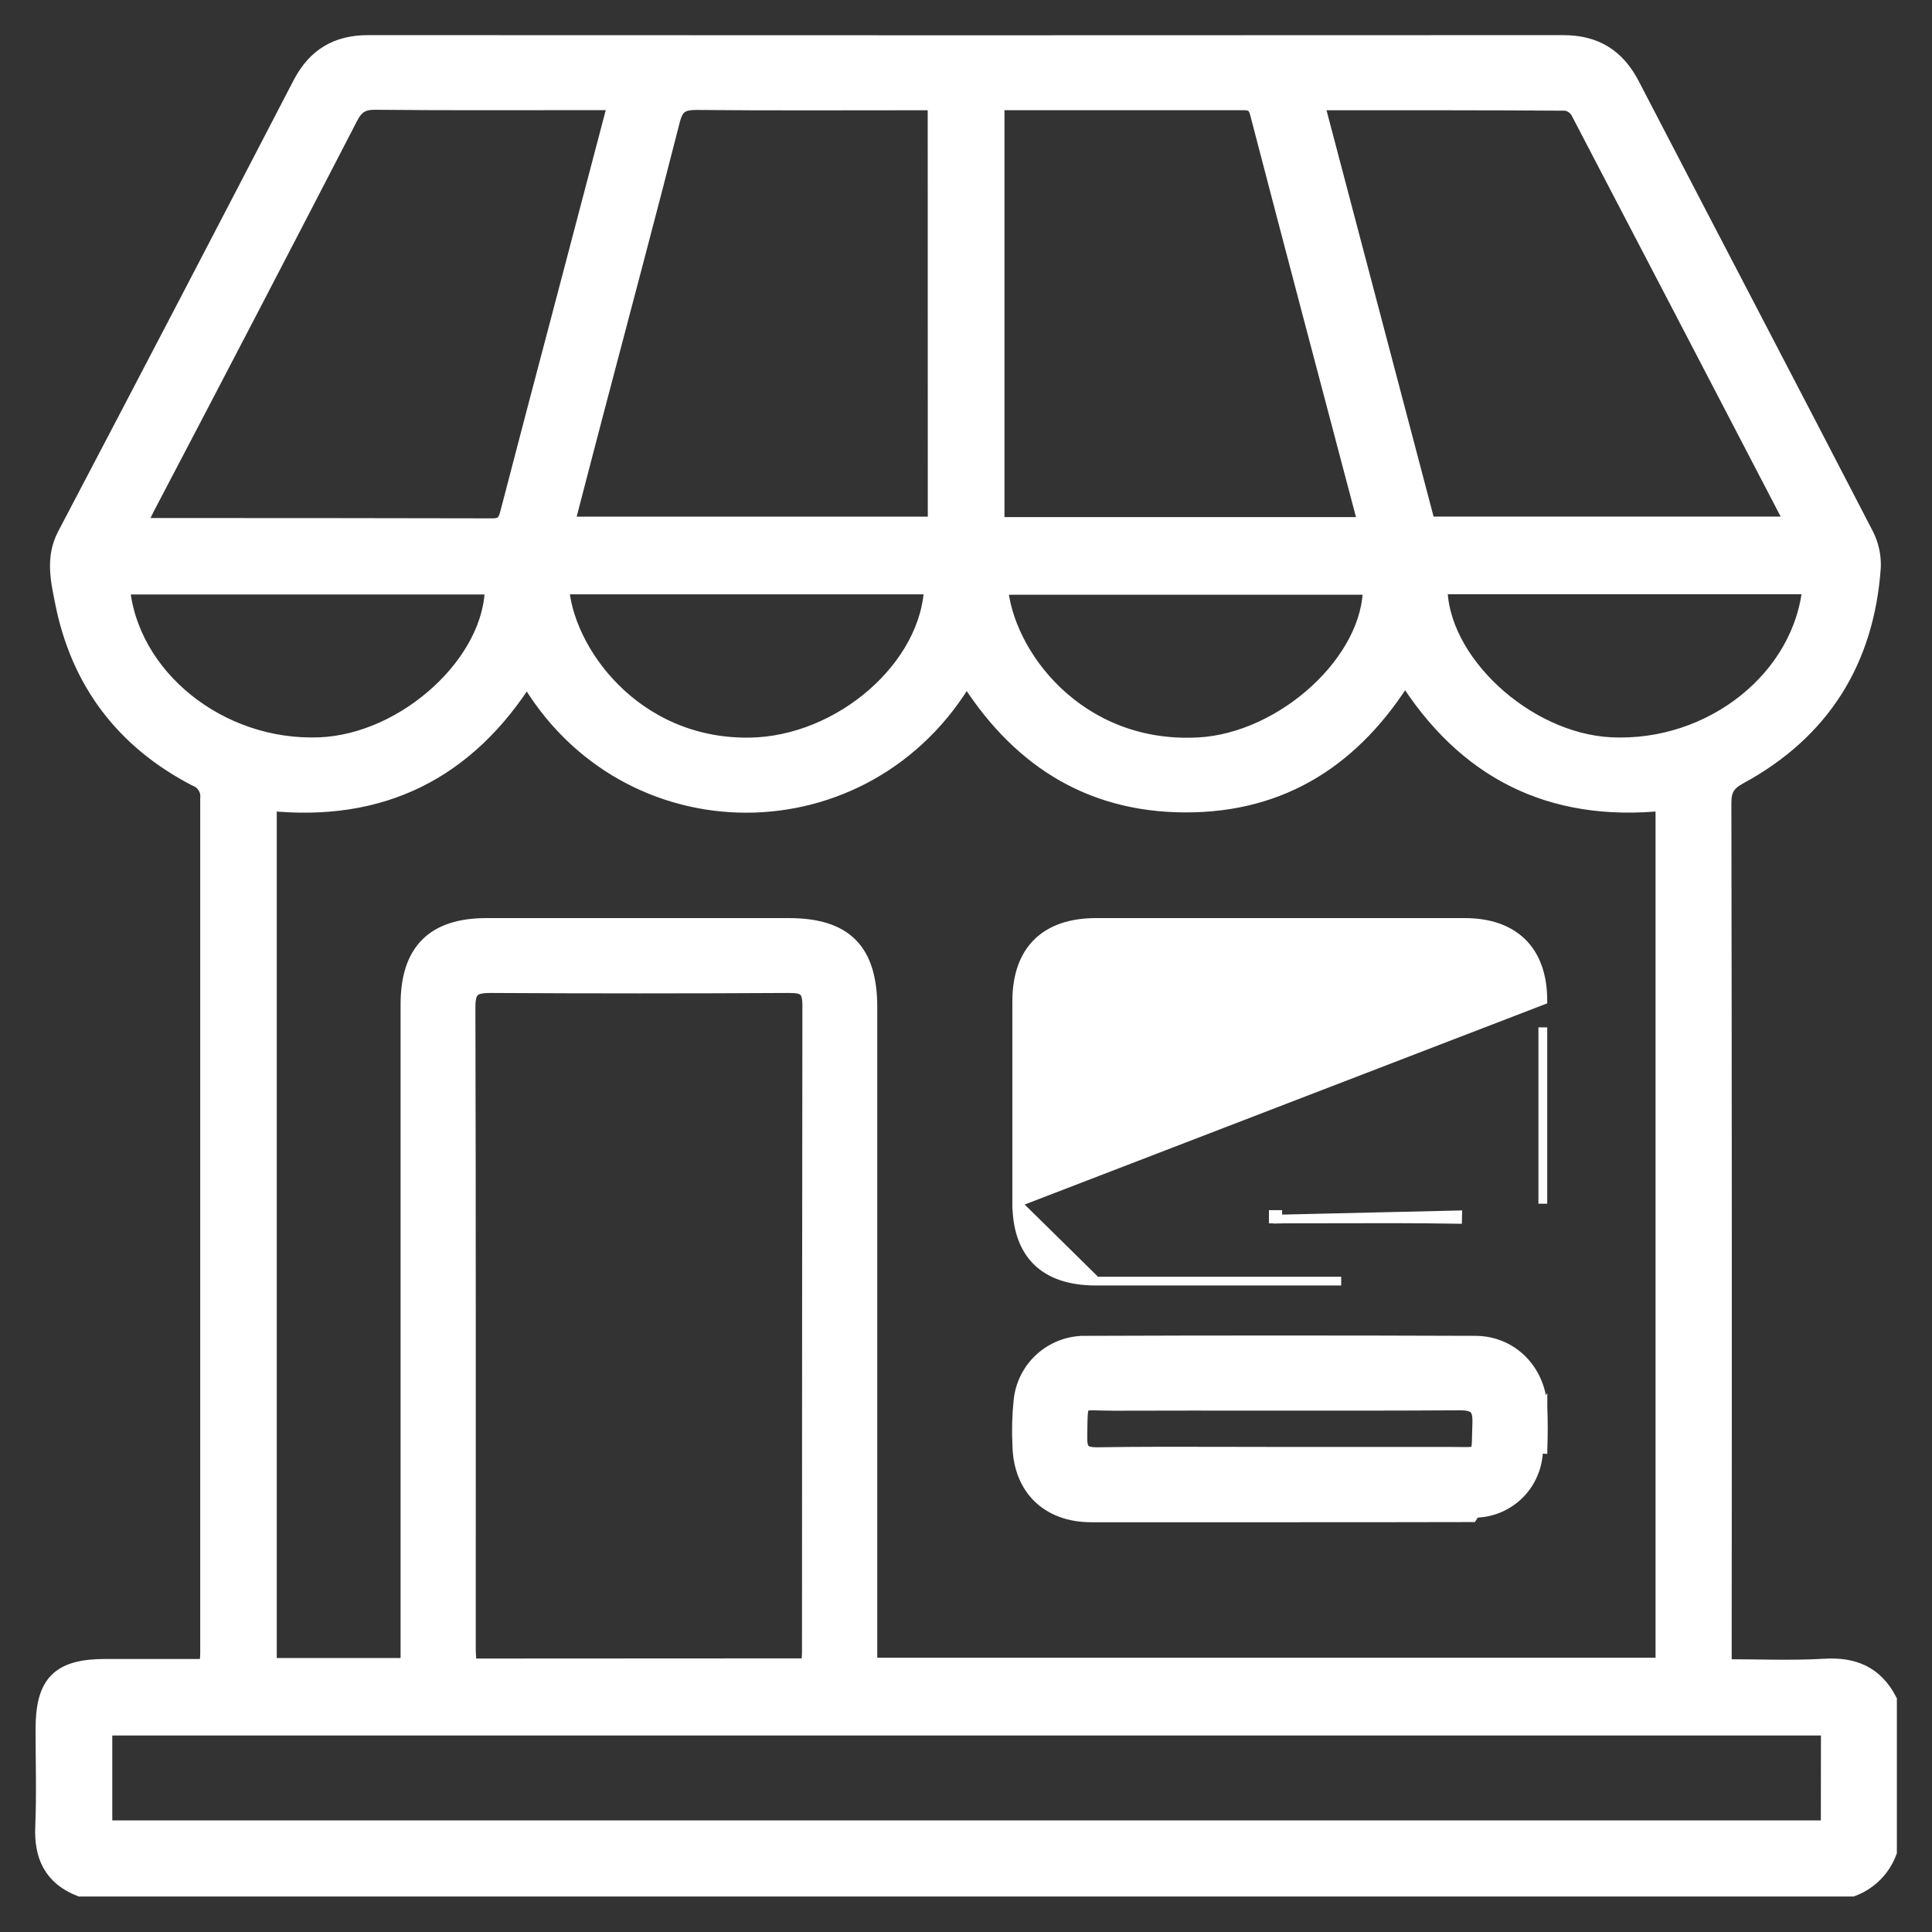 <svg width="44" height="44" viewBox="0 0 44 44" fill="none" xmlns="http://www.w3.org/2000/svg">
<rect x="0" y="0" width="44" height="44" fill="#333333" stroke="none"/>
<mask id="path-1-outside-1_40_161" maskUnits="userSpaceOnUse" x="0" y="0" width="44" height="44" fill="black">
<rect fill="white" width="44" height="44"/>
<path d="M43 38.727V42.171C42.93 42.359 42.82 42.529 42.679 42.671C42.537 42.812 42.367 42.922 42.179 42.992H1.83C1.194 42.741 0.973 42.263 1.003 41.599C1.034 40.862 1.01 40.123 1.01 39.384C1.01 38.333 1.358 37.983 2.402 37.982H4.739C4.749 37.835 4.76 37.742 4.76 37.654C4.76 31.163 4.76 24.672 4.76 18.18C4.77 18.081 4.747 17.981 4.694 17.897C4.642 17.812 4.563 17.747 4.47 17.712C2.827 16.859 1.811 15.521 1.452 13.706C1.353 13.207 1.233 12.699 1.507 12.186C3.302 8.768 5.089 5.343 6.867 1.914C7.195 1.29 7.68 1 8.382 1C17.455 1.005 26.528 1.005 35.601 1C36.323 1 36.813 1.303 37.143 1.939C38.916 5.355 40.702 8.764 42.471 12.183C42.589 12.411 42.645 12.666 42.634 12.922C42.484 15.048 41.479 16.647 39.605 17.665C39.322 17.819 39.23 17.978 39.231 18.293C39.242 24.703 39.244 31.112 39.238 37.521V37.987C40.048 37.987 40.799 38.02 41.546 37.977C42.209 37.934 42.69 38.138 43 38.727ZM9.323 37.96V37.393C9.323 32.554 9.323 27.715 9.323 22.876C9.323 21.68 9.888 21.11 11.076 21.109C13.372 21.109 15.668 21.109 17.963 21.109C19.23 21.109 19.779 21.663 19.779 22.939C19.779 27.777 19.779 32.616 19.779 37.454V37.953H37.904V18.263C35.306 18.535 33.362 17.537 32 15.352C30.832 17.247 29.203 18.31 26.988 18.302C24.773 18.295 23.163 17.218 22.012 15.364C19.743 19.291 14.244 19.286 12.003 15.374C10.64 17.554 8.689 18.539 6.103 18.263V37.96H9.323ZM18.446 37.968C18.454 37.818 18.465 37.711 18.465 37.603C18.465 32.699 18.468 27.795 18.474 22.89C18.474 22.493 18.326 22.412 17.966 22.414C15.703 22.427 13.435 22.427 11.165 22.414C10.755 22.414 10.626 22.523 10.627 22.943C10.64 27.807 10.634 32.67 10.635 37.534C10.635 37.678 10.649 37.821 10.656 37.972L18.446 37.968ZM41.671 39.325H2.357V41.658H41.668L41.671 39.325ZM21.328 2.311H20.91C19.23 2.311 17.549 2.32 15.871 2.304C15.532 2.304 15.378 2.381 15.288 2.734C14.73 4.925 14.144 7.116 13.568 9.307C13.337 10.184 13.108 11.07 12.875 11.966H21.33L21.328 2.311ZM22.676 11.977H31.103C31.105 11.916 31.102 11.855 31.093 11.794C30.282 8.72 29.466 5.648 28.666 2.571C28.597 2.304 28.447 2.309 28.253 2.31C26.627 2.31 25.001 2.31 23.375 2.31H22.676V11.977ZM29.951 2.311C30.809 5.569 31.654 8.775 32.495 11.965H40.844C40.844 11.917 40.849 11.901 40.844 11.89C39.22 8.768 37.593 5.647 35.964 2.526C35.931 2.471 35.887 2.425 35.835 2.389C35.782 2.354 35.723 2.331 35.66 2.321C33.776 2.308 31.892 2.311 29.951 2.311ZM3.123 11.972C3.184 11.984 3.244 11.992 3.305 11.998C5.941 11.998 8.578 11.998 11.215 12.005C11.468 12.005 11.536 11.896 11.59 11.688C11.995 10.131 12.404 8.575 12.816 7.019C13.226 5.464 13.634 3.909 14.055 2.308H13.659C11.952 2.308 10.244 2.317 8.536 2.3C8.227 2.3 8.084 2.41 7.948 2.675C6.414 5.643 4.871 8.608 3.317 11.569C3.255 11.691 3.2 11.813 3.123 11.972ZM11.243 13.339H2.754C2.923 15.42 4.991 17.084 7.28 16.992C9.258 16.913 11.257 15.077 11.242 13.339H11.243ZM41.254 13.333H32.765C32.744 15.052 34.731 16.896 36.685 16.991C38.989 17.104 41.07 15.452 41.253 13.333H41.254ZM31.239 13.345H22.753C22.868 14.926 24.522 17.139 27.288 16.995C29.254 16.894 31.265 15.052 31.238 13.345H31.239ZM21.248 13.335H12.758C12.835 14.818 14.402 17.031 17.065 16.999C19.164 16.974 21.199 15.207 21.247 13.335H21.248Z"/>
</mask>
<path d="M43 38.727V42.171C42.93 42.359 42.82 42.529 42.679 42.671C42.537 42.812 42.367 42.922 42.179 42.992H1.83C1.194 42.741 0.973 42.263 1.003 41.599C1.034 40.862 1.01 40.123 1.01 39.384C1.01 38.333 1.358 37.983 2.402 37.982H4.739C4.749 37.835 4.76 37.742 4.76 37.654C4.76 31.163 4.76 24.672 4.76 18.18C4.77 18.081 4.747 17.981 4.694 17.897C4.642 17.812 4.563 17.747 4.47 17.712C2.827 16.859 1.811 15.521 1.452 13.706C1.353 13.207 1.233 12.699 1.507 12.186C3.302 8.768 5.089 5.343 6.867 1.914C7.195 1.29 7.68 1 8.382 1C17.455 1.005 26.528 1.005 35.601 1C36.323 1 36.813 1.303 37.143 1.939C38.916 5.355 40.702 8.764 42.471 12.183C42.589 12.411 42.645 12.666 42.634 12.922C42.484 15.048 41.479 16.647 39.605 17.665C39.322 17.819 39.23 17.978 39.231 18.293C39.242 24.703 39.244 31.112 39.238 37.521V37.987C40.048 37.987 40.799 38.02 41.546 37.977C42.209 37.934 42.69 38.138 43 38.727ZM9.323 37.96V37.393C9.323 32.554 9.323 27.715 9.323 22.876C9.323 21.68 9.888 21.11 11.076 21.109C13.372 21.109 15.668 21.109 17.963 21.109C19.23 21.109 19.779 21.663 19.779 22.939C19.779 27.777 19.779 32.616 19.779 37.454V37.953H37.904V18.263C35.306 18.535 33.362 17.537 32 15.352C30.832 17.247 29.203 18.31 26.988 18.302C24.773 18.295 23.163 17.218 22.012 15.364C19.743 19.291 14.244 19.286 12.003 15.374C10.64 17.554 8.689 18.539 6.103 18.263V37.96H9.323ZM18.446 37.968C18.454 37.818 18.465 37.711 18.465 37.603C18.465 32.699 18.468 27.795 18.474 22.89C18.474 22.493 18.326 22.412 17.966 22.414C15.703 22.427 13.435 22.427 11.165 22.414C10.755 22.414 10.626 22.523 10.627 22.943C10.64 27.807 10.634 32.67 10.635 37.534C10.635 37.678 10.649 37.821 10.656 37.972L18.446 37.968ZM41.671 39.325H2.357V41.658H41.668L41.671 39.325ZM21.328 2.311H20.91C19.23 2.311 17.549 2.32 15.871 2.304C15.532 2.304 15.378 2.381 15.288 2.734C14.73 4.925 14.144 7.116 13.568 9.307C13.337 10.184 13.108 11.07 12.875 11.966H21.33L21.328 2.311ZM22.676 11.977H31.103C31.105 11.916 31.102 11.855 31.093 11.794C30.282 8.72 29.466 5.648 28.666 2.571C28.597 2.304 28.447 2.309 28.253 2.31C26.627 2.31 25.001 2.31 23.375 2.31H22.676V11.977ZM29.951 2.311C30.809 5.569 31.654 8.775 32.495 11.965H40.844C40.844 11.917 40.849 11.901 40.844 11.89C39.22 8.768 37.593 5.647 35.964 2.526C35.931 2.471 35.887 2.425 35.835 2.389C35.782 2.354 35.723 2.331 35.66 2.321C33.776 2.308 31.892 2.311 29.951 2.311ZM3.123 11.972C3.184 11.984 3.244 11.992 3.305 11.998C5.941 11.998 8.578 11.998 11.215 12.005C11.468 12.005 11.536 11.896 11.59 11.688C11.995 10.131 12.404 8.575 12.816 7.019C13.226 5.464 13.634 3.909 14.055 2.308H13.659C11.952 2.308 10.244 2.317 8.536 2.3C8.227 2.3 8.084 2.41 7.948 2.675C6.414 5.643 4.871 8.608 3.317 11.569C3.255 11.691 3.2 11.813 3.123 11.972ZM11.243 13.339H2.754C2.923 15.42 4.991 17.084 7.28 16.992C9.258 16.913 11.257 15.077 11.242 13.339H11.243ZM41.254 13.333H32.765C32.744 15.052 34.731 16.896 36.685 16.991C38.989 17.104 41.07 15.452 41.253 13.333H41.254ZM31.239 13.345H22.753C22.868 14.926 24.522 17.139 27.288 16.995C29.254 16.894 31.265 15.052 31.238 13.345H31.239ZM21.248 13.335H12.758C12.835 14.818 14.402 17.031 17.065 16.999C19.164 16.974 21.199 15.207 21.247 13.335H21.248Z" fill="white"/>
<path d="M43 38.727V42.171C42.93 42.359 42.82 42.529 42.679 42.671C42.537 42.812 42.367 42.922 42.179 42.992H1.83C1.194 42.741 0.973 42.263 1.003 41.599C1.034 40.862 1.01 40.123 1.01 39.384C1.01 38.333 1.358 37.983 2.402 37.982H4.739C4.749 37.835 4.76 37.742 4.76 37.654C4.76 31.163 4.76 24.672 4.76 18.18C4.77 18.081 4.747 17.981 4.694 17.897C4.642 17.812 4.563 17.747 4.47 17.712C2.827 16.859 1.811 15.521 1.452 13.706C1.353 13.207 1.233 12.699 1.507 12.186C3.302 8.768 5.089 5.343 6.867 1.914C7.195 1.29 7.68 1 8.382 1C17.455 1.005 26.528 1.005 35.601 1C36.323 1 36.813 1.303 37.143 1.939C38.916 5.355 40.702 8.764 42.471 12.183C42.589 12.411 42.645 12.666 42.634 12.922C42.484 15.048 41.479 16.647 39.605 17.665C39.322 17.819 39.23 17.978 39.231 18.293C39.242 24.703 39.244 31.112 39.238 37.521V37.987C40.048 37.987 40.799 38.02 41.546 37.977C42.209 37.934 42.69 38.138 43 38.727ZM9.323 37.96V37.393C9.323 32.554 9.323 27.715 9.323 22.876C9.323 21.68 9.888 21.11 11.076 21.109C13.372 21.109 15.668 21.109 17.963 21.109C19.23 21.109 19.779 21.663 19.779 22.939C19.779 27.777 19.779 32.616 19.779 37.454V37.953H37.904V18.263C35.306 18.535 33.362 17.537 32 15.352C30.832 17.247 29.203 18.31 26.988 18.302C24.773 18.295 23.163 17.218 22.012 15.364C19.743 19.291 14.244 19.286 12.003 15.374C10.64 17.554 8.689 18.539 6.103 18.263V37.96H9.323ZM18.446 37.968C18.454 37.818 18.465 37.711 18.465 37.603C18.465 32.699 18.468 27.795 18.474 22.89C18.474 22.493 18.326 22.412 17.966 22.414C15.703 22.427 13.435 22.427 11.165 22.414C10.755 22.414 10.626 22.523 10.627 22.943C10.64 27.807 10.634 32.67 10.635 37.534C10.635 37.678 10.649 37.821 10.656 37.972L18.446 37.968ZM41.671 39.325H2.357V41.658H41.668L41.671 39.325ZM21.328 2.311H20.91C19.23 2.311 17.549 2.32 15.871 2.304C15.532 2.304 15.378 2.381 15.288 2.734C14.73 4.925 14.144 7.116 13.568 9.307C13.337 10.184 13.108 11.07 12.875 11.966H21.33L21.328 2.311ZM22.676 11.977H31.103C31.105 11.916 31.102 11.855 31.093 11.794C30.282 8.72 29.466 5.648 28.666 2.571C28.597 2.304 28.447 2.309 28.253 2.31C26.627 2.31 25.001 2.31 23.375 2.31H22.676V11.977ZM29.951 2.311C30.809 5.569 31.654 8.775 32.495 11.965H40.844C40.844 11.917 40.849 11.901 40.844 11.89C39.22 8.768 37.593 5.647 35.964 2.526C35.931 2.471 35.887 2.425 35.835 2.389C35.782 2.354 35.723 2.331 35.66 2.321C33.776 2.308 31.892 2.311 29.951 2.311ZM3.123 11.972C3.184 11.984 3.244 11.992 3.305 11.998C5.941 11.998 8.578 11.998 11.215 12.005C11.468 12.005 11.536 11.896 11.59 11.688C11.995 10.131 12.404 8.575 12.816 7.019C13.226 5.464 13.634 3.909 14.055 2.308H13.659C11.952 2.308 10.244 2.317 8.536 2.3C8.227 2.3 8.084 2.41 7.948 2.675C6.414 5.643 4.871 8.608 3.317 11.569C3.255 11.691 3.2 11.813 3.123 11.972ZM11.243 13.339H2.754C2.923 15.42 4.991 17.084 7.28 16.992C9.258 16.913 11.257 15.077 11.242 13.339H11.243ZM41.254 13.333H32.765C32.744 15.052 34.731 16.896 36.685 16.991C38.989 17.104 41.07 15.452 41.253 13.333H41.254ZM31.239 13.345H22.753C22.868 14.926 24.522 17.139 27.288 16.995C29.254 16.894 31.265 15.052 31.238 13.345H31.239ZM21.248 13.335H12.758C12.835 14.818 14.402 17.031 17.065 16.999C19.164 16.974 21.199 15.207 21.247 13.335H21.248Z" stroke="white" stroke-width="0.4" mask="url(#path-1-outside-1_40_161)"/>
<path d="M23.156 27.395L23.156 27.395L23.156 27.386V27.377V27.368V27.359V27.35V27.341V27.332V27.323V27.314V27.305V27.296V27.287V27.278V27.269V27.26V27.251V27.242V27.233V27.224V27.215V27.206V27.198V27.189V27.18V27.171V27.162V27.152V27.144V27.135V27.126V27.117V27.108V27.099V27.09V27.081V27.072V27.063V27.054V27.045V27.036V27.027V27.018V27.009V27V26.991V26.982V26.973V26.964V26.955V26.946V26.937V26.928V26.919V26.91V26.901V26.892V26.883V26.874V26.865V26.856V26.847V26.838V26.829V26.82V26.811V26.802V26.793V26.784V26.775V26.766V26.757V26.748V26.739V26.73V26.721V26.712V26.703V26.694V26.686V26.677V26.668V26.659V26.649V26.641V26.632V26.623V26.614V26.605V26.596V26.587V26.578V26.569V26.56V26.551V26.542V26.533V26.524V26.515V26.506V26.497V26.488V26.479V26.47V26.461V26.452V26.443V26.434V26.425V26.416V26.407V26.398V26.389V26.38V26.371V26.362V26.353V26.344V26.335V26.326V26.317V26.308V26.299V26.29V26.281V26.272V26.263V26.255V26.245V26.236V26.227V26.219V26.21V26.201V26.192V26.183V26.174V26.165V26.156V26.147V26.138V26.129V26.12V26.111V26.102V26.093V26.084V26.075V26.066V26.057V26.048V26.039V26.03V26.021V26.012V26.003V25.994V25.985V25.976V25.967V25.958V25.949V25.94V25.931V25.922V25.913V25.904V25.895V25.887V25.878V25.869V25.86V25.851V25.842V25.833V25.824V25.815V25.806V25.797V25.788V25.779V25.77V25.761V25.752V25.743V25.734V25.725V25.716V25.707V25.698V25.689V25.68V25.671V25.662V25.653V25.644V25.635V25.626V25.617V25.608V25.599V25.59V25.581V25.572V25.564V25.555V25.546V25.537V25.528V25.519V25.51V25.501V25.492V25.483V25.474V25.465V25.456V25.447V25.438V25.429V25.42V25.411V25.402V25.393V25.384V25.375V25.366V25.357V25.348V25.339V25.33V25.321V25.312V25.303V25.294V25.285V25.276V25.267V25.259V25.25V25.241V25.232V25.223V25.214V25.205V25.196V25.187V25.178V25.169V25.16V25.151V25.142V25.133V25.124V25.115V25.106V25.097V25.088V25.079V25.07V25.061V25.052V25.043V25.034V25.025V25.016V25.007V24.998V24.989V24.98V24.971V24.963V24.954V24.945V24.936V24.927V24.918V24.909V24.9V24.891V24.882V24.873V24.864V24.855V24.846V24.837V24.828V24.819V24.81V24.801V24.792V24.783V24.774V24.765V24.756V24.747V24.738V24.73V24.721V24.712V24.703V24.694V24.685V24.676V24.667V24.658V24.649V24.64V24.631V24.622V24.613V24.604V24.595V24.586V24.577V24.568V24.559V24.55V24.541V24.532V24.523V24.514V24.505V24.496V24.488V24.479V24.47V24.461V24.452V24.443V24.434V24.425V24.416V24.407V24.398V24.389V24.38V24.371V24.362V24.353V24.344V24.335V24.326V24.317V24.308V24.299V24.29V24.281V24.272V24.263V24.255V24.245V24.236V24.228V24.219V24.21V24.201V24.192V24.183V24.174V24.165V24.156V24.147V24.138V24.129V24.12V24.111V24.102V24.093V24.084V24.075V24.066V24.057V24.048V24.039V24.03V24.021V24.013V24.004V23.995V23.986V23.977V23.968V23.959V23.95V23.941V23.932V23.923V23.914V23.905V23.896V23.887V23.878V23.869V23.86V23.851V23.842V23.833V23.825V23.816V23.806V23.798V23.789V23.78V23.771V23.762V23.753V23.744V23.735V23.726V23.717V23.708V23.699V23.69V23.681V23.672V23.663V23.654V23.645V23.636V23.627V23.619V23.61V23.601V23.592V23.583V23.574V23.565V23.556V23.547V23.538V23.529V23.52V23.511V23.502V23.493V23.484V23.475V23.466V23.457V23.448V23.439V23.43V23.422V23.413V23.404V23.395V23.386V23.377V23.368V23.359V23.35V23.341V23.332V23.323V23.314V23.305V23.296V23.287V23.278V23.269V23.26V23.251V23.242V23.233V23.224V23.216V23.207V23.198V23.189V23.18V23.171V23.162V23.153V23.144V23.135V23.126V23.117V23.108V23.099V23.09V23.081V23.072V23.063V23.055V23.046V23.037V23.028V23.019V23.01V23.001V22.992V22.983V22.974V22.965V22.956V22.947V22.938V22.929V22.92V22.911V22.902V22.893V22.884V22.875V22.866V22.858V22.849V22.84V22.831V22.822V22.813V22.804C23.156 22.235 23.309 21.783 23.62 21.473C23.931 21.163 24.385 21.01 24.956 21.009L24.956 21.009L24.972 21.009H24.989H25.005H25.021H25.038H25.054H25.071H25.087H25.104H25.12H25.136H25.153H25.169H25.186H25.202H25.218H25.235H25.251H25.268H25.284H25.301H25.317H25.333H25.35H25.366H25.383H25.399H25.416H25.432H25.448H25.465H25.481H25.497H25.514H25.53H25.547H25.563H25.58H25.596H25.612H25.629H25.645H25.662H25.678H25.695H25.711H25.727H25.744H25.76H25.777H25.793H25.809H25.826H25.842H25.859H25.875H25.892H25.908H25.924H25.941H25.957H25.974H25.99H26.006H26.023H26.039H26.056H26.072H26.088H26.105H26.121H26.138H26.154H26.171H26.187H26.203H26.22H26.236H26.253H26.269H26.285H26.302H26.318H26.335H26.351H26.367H26.384H26.4H26.417H26.433H26.45H26.466H26.482H26.499H26.515H26.532H26.548H26.564H26.581H26.597H26.614H26.63H26.646H26.663H26.679H26.696H26.712H26.729H26.745H26.761H26.778H26.794H26.811H26.827H26.843H26.86H26.876H26.893H26.909H26.926H26.942H26.958H26.975H26.991H27.008H27.024H27.041H27.057H27.073H27.09H27.106H27.122H27.139H27.155H27.172H27.188H27.205H27.221H27.237H27.254H27.27H27.287H27.303H27.32H27.336H27.352H27.369H27.385H27.402H27.418H27.434H27.451H27.467H27.484H27.5H27.517H27.533H27.549H27.566H27.582H27.599H27.615H27.631H27.648H27.664H27.681H27.697H27.713H27.73H27.746H27.763H27.779H27.796H27.812H27.828H27.845H27.861H27.878H27.894H27.91H27.927H27.943H27.96H27.976H27.992H28.009H28.025H28.042H28.058H28.075H28.091H28.107H28.124H28.14H28.157H28.173H28.189H28.206H28.222H28.239H28.255H28.271H28.288H28.304H28.321H28.337H28.354H28.37H28.386H28.403H28.419H28.436H28.452H28.468H28.485H28.501H28.518H28.534H28.55H28.567H28.583H28.6H28.616H28.633H28.649H28.665H28.682H28.698H28.715H28.731H28.747H28.764H28.78H28.797H28.813H28.829H28.846H28.862H28.879H28.895H28.912H28.928H28.944H28.961H28.977H28.994H29.01H29.026H29.043H29.059H29.076H29.092H29.108H29.125H29.141H29.158H29.174H29.191H29.207H29.223H29.24H29.256H29.273H29.289H29.305H29.322H29.338H29.355H29.371H29.387H29.404H29.42H29.437H29.453H29.47H29.486H29.502H29.519H29.535H29.552H29.568H29.584H29.601H29.617H29.634H29.65H29.666H29.683H29.699H29.716H29.732H29.748H29.765H29.781H29.798H29.814H29.831H29.847H29.863H29.88H29.896H29.913H29.929H29.945H29.962H29.978H29.995H30.011H30.027H30.044H30.06H30.077H30.093H30.11H30.126H30.142H30.159H30.175H30.192H30.208H30.224H30.241H30.257H30.274H30.29H30.306H30.323H30.339H30.356H30.372H30.389H30.405H30.421H30.438H30.454H30.471H30.487H30.503H30.52H30.536H30.553H30.569H30.585H30.602H30.618H30.635H30.651H30.667H30.684H30.7H30.717H30.733H30.75H30.766H30.782H30.799H30.815H30.831H30.848H30.864H30.881H30.897H30.914H30.93H30.946H30.963H30.979H30.996H31.012H31.028H31.045H31.061H31.078H31.094H31.11H31.127H31.143H31.16H31.176H31.192H31.209H31.225H31.242H31.258H31.275H31.291H31.307H31.324H31.34H31.357H31.373H31.389H31.406H31.422H31.439H31.455H31.471H31.488H31.504H31.521H31.537H31.553H31.57H31.586H31.603H31.619H31.636H31.652H31.668H31.685H31.701H31.718H31.734H31.75H31.767H31.783H31.8H31.816H31.832H31.849H31.865H31.882H31.898H31.915H31.931H31.947H31.964H31.98H31.997H32.013H32.029H32.046H32.062H32.079H32.095H32.111H32.128H32.144H32.161H32.177H32.194H32.21H32.226H32.243H32.259H32.276H32.292H32.308H32.325H32.341H32.358H32.374H32.39H32.407H32.423H32.44H32.456H32.472H32.489H32.505H32.522H32.538H32.554H32.571H32.587H32.604H32.62H32.636H32.653H32.669H32.686H32.702H32.718H32.735H32.751H32.768H32.784H32.8H32.817H32.833H32.85H32.866H32.883H32.899H32.915H32.932H32.948H32.965H32.981H32.997H33.014H33.03H33.047H33.063H33.08H33.096H33.112H33.129H33.145H33.161H33.178H33.194H33.211H33.227H33.243H33.26H33.276H33.293H33.309H33.326H33.342H33.358C33.917 21.009 34.365 21.164 34.674 21.472C34.982 21.78 35.136 22.227 35.137 22.782V22.782L23.156 27.395ZM23.156 27.395C23.157 27.968 23.305 28.417 23.615 28.724C23.925 29.029 24.379 29.176 24.957 29.176H24.965M23.156 27.395L24.965 29.176M29.099 27.761V27.661H28.999V27.761H29.099ZM29.099 27.761V27.764L33.197 27.669L33.197 27.669L33.195 27.769C32.216 27.753 31.236 27.756 30.257 27.759C29.871 27.76 29.485 27.761 29.099 27.761ZM24.965 29.176H24.973M24.965 29.176H24.973M24.973 29.176H24.981M24.973 29.176H24.981M24.981 29.176H24.99M24.981 29.176H24.99M24.99 29.176H24.998M24.99 29.176H24.998M24.998 29.176H25.006M24.998 29.176H25.006M25.006 29.176H25.014M25.006 29.176H25.014M25.014 29.176H25.022M25.014 29.176H25.022M25.022 29.176H25.03M25.022 29.176H25.03M25.03 29.176H25.039M25.03 29.176H25.039M25.039 29.176H25.047M25.039 29.176H25.047M25.047 29.176H25.055M25.047 29.176H25.055M25.055 29.176H25.063M25.055 29.176H25.063M25.063 29.176H25.071M25.063 29.176H25.071M25.071 29.176H25.079M25.071 29.176H25.079M25.079 29.176H25.088M25.079 29.176H25.088M25.088 29.176H25.096M25.088 29.176H25.096M25.096 29.176H25.104M25.096 29.176H25.104M25.104 29.176H25.112M25.104 29.176H25.112M25.112 29.176H25.12M25.112 29.176H25.12M25.12 29.176H25.128M25.12 29.176H25.128M25.128 29.176H25.137M25.128 29.176H25.137M25.137 29.176H25.145M25.137 29.176H25.145M25.145 29.176H25.153M25.145 29.176H25.153M25.153 29.176H25.161M25.153 29.176H25.161M25.161 29.176H25.169M25.161 29.176H25.169M25.169 29.176H25.177M25.169 29.176H25.177M25.177 29.176H25.186M25.177 29.176H25.186M25.186 29.176H25.194M25.186 29.176H25.194M25.194 29.176H25.202M25.194 29.176H25.202M25.202 29.176H25.21M25.202 29.176H25.21M25.21 29.176H25.218M25.21 29.176H25.218M25.218 29.176H25.227M25.218 29.176H25.227M25.227 29.176H25.235M25.227 29.176H25.235M25.235 29.176H25.243M25.235 29.176H25.243M25.243 29.176H25.251M25.243 29.176H25.251M25.251 29.176H25.259M25.251 29.176H25.259M25.259 29.176H25.267M25.259 29.176H25.267M25.267 29.176H25.276M25.267 29.176H25.276M25.276 29.176H25.284M25.276 29.176H25.284M25.284 29.176H25.292M25.284 29.176H25.292M25.292 29.176H25.3M25.292 29.176H25.3M25.3 29.176H25.308M25.3 29.176H25.308M25.308 29.176H25.316M25.308 29.176H25.316M25.316 29.176H25.325M25.316 29.176H25.325M25.325 29.176H25.333M25.325 29.176H25.333M25.333 29.176H25.341M25.333 29.176H25.341M25.341 29.176H25.349M25.341 29.176H25.349M25.349 29.176H25.357M25.349 29.176H25.357M25.357 29.176H25.365M25.357 29.176H25.365M25.365 29.176H25.374M25.365 29.176H25.374M25.374 29.176H25.382M25.374 29.176H25.382M25.382 29.176H25.39M25.382 29.176H25.39M25.39 29.176H25.398M25.39 29.176H25.398M25.398 29.176H25.406M25.398 29.176H25.406M25.406 29.176H25.414M25.406 29.176H25.414M25.414 29.176H25.423M25.414 29.176H25.423M25.423 29.176H25.431M25.423 29.176H25.431M25.431 29.176H25.439M25.431 29.176H25.439M25.439 29.176H25.447M25.439 29.176H25.447M25.447 29.176H25.455M25.447 29.176H25.455M25.455 29.176H25.463M25.455 29.176H25.463M25.463 29.176H25.472M25.463 29.176H25.472M25.472 29.176H25.48M25.472 29.176H25.48M25.48 29.176H25.488M25.48 29.176H25.488M25.488 29.176H25.496M25.488 29.176H25.496M25.496 29.176H25.504M25.496 29.176H25.504M25.504 29.176H25.512M25.504 29.176H25.512M25.512 29.176H25.521M25.512 29.176H25.521M25.521 29.176H25.529M25.521 29.176H25.529M25.529 29.176H25.537M25.529 29.176H25.537M25.537 29.176H25.545M25.537 29.176H25.545M25.545 29.176H25.553M25.545 29.176H25.553M25.553 29.176H25.561M25.553 29.176H25.561M25.561 29.176H25.57M25.561 29.176H25.57M25.57 29.176H25.578M25.57 29.176H25.578M25.578 29.176H25.586M25.578 29.176H25.586M25.586 29.176H25.594M25.586 29.176H25.594M25.594 29.176H25.602M25.594 29.176H25.602M25.602 29.176H25.61M25.602 29.176H25.61M25.61 29.176H25.619M25.61 29.176H25.619M25.619 29.176H25.627M25.619 29.176H25.627M25.627 29.176H25.635M25.627 29.176H25.635M25.635 29.176H25.643M25.635 29.176H25.643M25.643 29.176H25.651M25.643 29.176H25.651M25.651 29.176H25.66M25.651 29.176H25.66M25.66 29.176H25.668M25.66 29.176H25.668M25.668 29.176H25.676M25.668 29.176H25.676M25.676 29.176H25.684M25.676 29.176H25.684M25.684 29.176H25.692M25.684 29.176H25.692M25.692 29.176H25.7M25.692 29.176H25.7M25.7 29.176H25.709M25.7 29.176H25.709M25.709 29.176H25.717M25.709 29.176H25.717M25.717 29.176H25.725M25.717 29.176H25.725M25.725 29.176H25.733M25.725 29.176H25.733M25.733 29.176H25.741M25.733 29.176H25.741M25.741 29.176H25.749M25.741 29.176H25.749M25.749 29.176H25.758M25.749 29.176H25.758M25.758 29.176H25.766M25.758 29.176H25.766M25.766 29.176H25.774M25.766 29.176H25.774M25.774 29.176H25.782M25.774 29.176H25.782M25.782 29.176H25.79M25.782 29.176H25.79M25.79 29.176H25.798M25.79 29.176H25.798M25.798 29.176H25.806M25.798 29.176H25.806M25.806 29.176H25.815M25.806 29.176H25.815M25.815 29.176H25.823M25.815 29.176H25.823M25.823 29.176H25.831M25.823 29.176H25.831M25.831 29.176H25.839M25.831 29.176H25.839M25.839 29.176H25.847M25.839 29.176H25.847M25.847 29.176H25.855M25.847 29.176H25.855M25.855 29.176H25.864M25.855 29.176H25.864M25.864 29.176H25.872M25.864 29.176H25.872M25.872 29.176H25.88M25.872 29.176H25.88M25.88 29.176H25.888M25.88 29.176H25.888M25.888 29.176H25.896M25.888 29.176H25.896M25.896 29.176H25.904M25.896 29.176H25.904M25.904 29.176H25.913M25.904 29.176H25.913M25.913 29.176H25.921M25.913 29.176H25.921M25.921 29.176H25.929M25.921 29.176H25.929M25.929 29.176H25.937M25.929 29.176H25.937M25.937 29.176H25.945M25.937 29.176H25.945M25.945 29.176H25.953M25.945 29.176H25.953M25.953 29.176H25.962M25.953 29.176H25.962M25.962 29.176H25.97M25.962 29.176H25.97M25.97 29.176H25.978M25.97 29.176H25.978M25.978 29.176H25.986M25.978 29.176H25.986M25.986 29.176H25.994M25.986 29.176H25.994M25.994 29.176H26.003M25.994 29.176H26.003M26.003 29.176H26.011M26.003 29.176H26.011M26.011 29.176H26.019M26.011 29.176H26.019M26.019 29.176H26.027M26.019 29.176H26.027M26.027 29.176H26.035M26.027 29.176H26.035M26.035 29.176H26.043M26.035 29.176H26.043M26.043 29.176H26.052M26.043 29.176H26.052M26.052 29.176H26.06M26.052 29.176H26.06M26.06 29.176H26.068M26.06 29.176H26.068M26.068 29.176H26.076M26.068 29.176H26.076M26.076 29.176H26.084M26.076 29.176H26.084M26.084 29.176H26.092M26.084 29.176H26.092M26.092 29.176H26.101M26.092 29.176H26.101M26.101 29.176H26.109M26.101 29.176H26.109M26.109 29.176H26.117M26.109 29.176H26.117M26.117 29.176H26.125M26.117 29.176H26.125M26.125 29.176H26.133M26.125 29.176H26.133M26.133 29.176H26.141M26.133 29.176H26.141M26.141 29.176H26.15M26.141 29.176H26.15M26.15 29.176H26.158M26.15 29.176H26.158M26.158 29.176H26.166M26.158 29.176H26.166M26.166 29.176H26.174M26.166 29.176H26.174M26.174 29.176H26.182M26.174 29.176H26.182M26.182 29.176H26.19M26.182 29.176H26.19M26.19 29.176H26.199M26.19 29.176H26.199M26.199 29.176H26.207M26.199 29.176H26.207M26.207 29.176H26.215M26.207 29.176H26.215M26.215 29.176H26.223M26.215 29.176H26.223M26.223 29.176H26.231M26.223 29.176H26.231M26.231 29.176H26.239M26.231 29.176H26.239M26.239 29.176H26.248M26.239 29.176H26.248M26.248 29.176H26.256M26.248 29.176H26.256M26.256 29.176H26.264M26.256 29.176H26.264M26.264 29.176H26.272M26.264 29.176H26.272M26.272 29.176H26.28M26.272 29.176H26.28M26.28 29.176H26.288M26.28 29.176H26.288M26.288 29.176H26.297M26.288 29.176H26.297M26.297 29.176H26.305M26.297 29.176H26.305M26.305 29.176H26.313M26.305 29.176H26.313M26.313 29.176H26.321M26.313 29.176H26.321M26.321 29.176H26.329M26.321 29.176H26.329M26.329 29.176H26.337M26.329 29.176H26.337M26.337 29.176H26.346M26.337 29.176H26.346M26.346 29.176H26.354M26.346 29.176H26.354M26.354 29.176H26.362M26.354 29.176H26.362M26.362 29.176H26.37M26.362 29.176H26.37M26.37 29.176H26.378M26.37 29.176H26.378M26.378 29.176H26.386M26.378 29.176H26.386M26.386 29.176H26.395M26.386 29.176H26.395M26.395 29.176H26.403M26.395 29.176H26.403M26.403 29.176H26.411M26.403 29.176H26.411M26.411 29.176H26.419M26.411 29.176H26.419M26.419 29.176H26.427M26.419 29.176H26.427M26.427 29.176H26.435M26.427 29.176H26.435M26.435 29.176H26.444M26.435 29.176H26.444M26.444 29.176H26.452M26.444 29.176H26.452M26.452 29.176H26.46M26.452 29.176H26.46M26.46 29.176H26.468M26.46 29.176H26.468M26.468 29.176H26.476M26.468 29.176H26.476M26.476 29.176H26.484M26.476 29.176H26.484M26.484 29.176H26.493M26.484 29.176H26.493M26.493 29.176H26.501M26.493 29.176H26.501M26.501 29.176H26.509M26.501 29.176H26.509M26.509 29.176H26.517M26.509 29.176H26.517M26.517 29.176H26.525M26.517 29.176H26.525M26.525 29.176H26.533M26.525 29.176H26.533M26.533 29.176H26.542M26.533 29.176H26.542M26.542 29.176H26.55M26.542 29.176H26.55M26.55 29.176H26.558M26.55 29.176H26.558M26.558 29.176H26.566M26.558 29.176H26.566M26.566 29.176H26.574M26.566 29.176H26.574M26.574 29.176H26.582M26.574 29.176H26.582M26.582 29.176H26.591M26.582 29.176H26.591M26.591 29.176H26.599M26.591 29.176H26.599M26.599 29.176H26.607M26.599 29.176H26.607M26.607 29.176H26.615M26.607 29.176H26.615M26.615 29.176H26.623M26.615 29.176H26.623M26.623 29.176H26.631M26.623 29.176H26.631M26.631 29.176H26.64M26.631 29.176H26.64M26.64 29.176H26.648M26.64 29.176H26.648M26.648 29.176H26.656M26.648 29.176H26.656M26.656 29.176H26.664M26.656 29.176H26.664M26.664 29.176H26.672M26.664 29.176H26.672M26.672 29.176H26.68M26.672 29.176H26.68M26.68 29.176H26.689M26.68 29.176H26.689M26.689 29.176H26.697M26.689 29.176H26.697M26.697 29.176H26.705M26.697 29.176H26.705M26.705 29.176H26.713M26.705 29.176H26.713M26.713 29.176H26.721M26.713 29.176H26.721M26.721 29.176H26.73M26.721 29.176H26.73M26.73 29.176H26.738M26.73 29.176H26.738M26.738 29.176H26.746M26.738 29.176H26.746M26.746 29.176H26.754M26.746 29.176H26.754M26.754 29.176H26.762M26.754 29.176H26.762M26.762 29.176H26.77M26.762 29.176H26.77M26.77 29.176H26.779M26.77 29.176H26.779M26.779 29.176H26.787M26.779 29.176H26.787M26.787 29.176H26.795M26.787 29.176H26.795M26.795 29.176H26.803M26.795 29.176H26.803M26.803 29.176H26.811M26.803 29.176H26.811M26.811 29.176H26.819M26.811 29.176H26.819M26.819 29.176H26.828M26.819 29.176H26.828M26.828 29.176H26.836M26.828 29.176H26.836M26.836 29.176H26.844M26.836 29.176H26.844M26.844 29.176H26.852M26.844 29.176H26.852M26.852 29.176H26.86M26.852 29.176H26.86M26.86 29.176H26.868M26.86 29.176H26.868M26.868 29.176H26.877M26.868 29.176H26.877M26.877 29.176H26.885M26.877 29.176H26.885M26.885 29.176H26.893M26.885 29.176H26.893M26.893 29.176H26.901M26.893 29.176H26.901M26.901 29.176H26.909M26.901 29.176H26.909M26.909 29.176H26.917M26.909 29.176H26.917M26.917 29.176H26.925M26.917 29.176H26.925M26.925 29.176H26.934M26.925 29.176H26.934M26.934 29.176H26.942M26.934 29.176H26.942M26.942 29.176H26.95M26.942 29.176H26.95M26.95 29.176H26.958M26.95 29.176H26.958M26.958 29.176H26.966M26.958 29.176H26.966M26.966 29.176H26.974M26.966 29.176H26.974M26.974 29.176H26.983M26.974 29.176H26.983M26.983 29.176H26.991M26.983 29.176H26.991M26.991 29.176H26.999M26.991 29.176H26.999M26.999 29.176H27.007M26.999 29.176H27.007M27.007 29.176H27.015M27.007 29.176H27.015M27.015 29.176H27.023M27.015 29.176H27.023M27.023 29.176H27.032M27.023 29.176H27.032M27.032 29.176H27.04M27.032 29.176H27.04M27.04 29.176H27.048M27.04 29.176H27.048M27.048 29.176H27.056M27.048 29.176H27.056M27.056 29.176H27.064M27.056 29.176H27.064M27.064 29.176H27.073M27.064 29.176H27.073M27.073 29.176H27.081M27.073 29.176H27.081M27.081 29.176H27.089M27.081 29.176H27.089M27.089 29.176H27.097M27.089 29.176H27.097M27.097 29.176H27.105M27.097 29.176H27.105M27.105 29.176H27.113M27.105 29.176H27.113M27.113 29.176H27.122M27.113 29.176H27.122M27.122 29.176H27.13M27.122 29.176H27.13M27.13 29.176H27.138M27.13 29.176H27.138M27.138 29.176H27.146M27.138 29.176H27.146M27.146 29.176H27.154M27.146 29.176H27.154M27.154 29.176H27.162M27.154 29.176H27.162M27.162 29.176H27.171M27.162 29.176H27.171M27.171 29.176H27.179M27.171 29.176H27.179M27.179 29.176H27.187M27.179 29.176H27.187M27.187 29.176H27.195M27.187 29.176H27.195M27.195 29.176H27.203M27.195 29.176H27.203M27.203 29.176H27.211M27.203 29.176H27.211M27.211 29.176H27.22M27.211 29.176H27.22M27.22 29.176H27.228M27.22 29.176H27.228M27.228 29.176H27.236M27.228 29.176H27.236M27.236 29.176H27.244M27.236 29.176H27.244M27.244 29.176H27.252M27.244 29.176H27.252M27.252 29.176H27.26M27.252 29.176H27.26M27.26 29.176H27.268M27.26 29.176H27.268M27.268 29.176H27.277M27.268 29.176H27.277M27.277 29.176H27.285M27.277 29.176H27.285M27.285 29.176H27.293M27.285 29.176H27.293M27.293 29.176H27.301M27.293 29.176H27.301M27.301 29.176H27.309M27.301 29.176H27.309M27.309 29.176H27.317M27.309 29.176H27.317M27.317 29.176H27.326M27.317 29.176H27.326M27.326 29.176H27.334M27.326 29.176H27.334M27.334 29.176H27.342M27.334 29.176H27.342M27.342 29.176H27.35M27.342 29.176H27.35M27.35 29.176H27.358M27.35 29.176H27.358M27.358 29.176H27.366M27.358 29.176H27.366M27.366 29.176H27.375M27.366 29.176H27.375M27.375 29.176H27.383M27.375 29.176H27.383M27.383 29.176H27.391M27.383 29.176H27.391M27.391 29.176H27.399M27.391 29.176H27.399M27.399 29.176H27.407M27.399 29.176H27.407M27.407 29.176H27.416M27.407 29.176H27.416M27.416 29.176H27.424M27.416 29.176H27.424M27.424 29.176H27.432M27.424 29.176H27.432M27.432 29.176H27.44M27.432 29.176H27.44M27.44 29.176H27.448M27.44 29.176H27.448M27.448 29.176H27.456M27.448 29.176H27.456M27.456 29.176H27.465M27.456 29.176H27.465M27.465 29.176H27.473M27.465 29.176H27.473M27.473 29.176H27.481M27.473 29.176H27.481M27.481 29.176H27.489M27.481 29.176H27.489M27.489 29.176H27.497M27.489 29.176H27.497M27.497 29.176H27.505M27.497 29.176H27.505M27.505 29.176H27.514M27.505 29.176H27.514M27.514 29.176H27.522M27.514 29.176H27.522M27.522 29.176H27.53M27.522 29.176H27.53M27.53 29.176H27.538M27.53 29.176H27.538M27.538 29.176H27.546M27.538 29.176H27.546M27.546 29.176H27.554M27.546 29.176H27.554M27.554 29.176H27.562M27.554 29.176H27.562M27.562 29.176H27.571M27.562 29.176H27.571M27.571 29.176H27.579M27.571 29.176H27.579M27.579 29.176H27.587M27.579 29.176H27.587M27.587 29.176H27.595M27.587 29.176H27.595M27.595 29.176H27.603M27.595 29.176H27.603M27.603 29.176H27.611M27.603 29.176H27.611M27.611 29.176H27.62M27.611 29.176H27.62M27.62 29.176H27.628M27.62 29.176H27.628M27.628 29.176H27.636M27.628 29.176H27.636M27.636 29.176H27.644M27.636 29.176H27.644M27.644 29.176H27.652M27.644 29.176H27.652M27.652 29.176H27.66M27.652 29.176H27.66M27.66 29.176H27.669M27.66 29.176H27.669M27.669 29.176H27.677M27.669 29.176H27.677M27.677 29.176H27.685M27.677 29.176H27.685M27.685 29.176H27.693M27.685 29.176H27.693M27.693 29.176H27.701M27.693 29.176H27.701M27.701 29.176H27.709M27.701 29.176H27.709M27.709 29.176H27.718M27.709 29.176H27.718M27.718 29.176H27.726M27.718 29.176H27.726M27.726 29.176H27.734M27.726 29.176H27.734M27.734 29.176H27.742M27.734 29.176H27.742M27.742 29.176H27.75M27.742 29.176H27.75M27.75 29.176H27.759M27.75 29.176H27.759M27.759 29.176H27.767M27.759 29.176H27.767M27.767 29.176H27.775M27.767 29.176H27.775M27.775 29.176H27.783M27.775 29.176H27.783M27.783 29.176H27.791M27.783 29.176H27.791M27.791 29.176H27.799M27.791 29.176H27.799M27.799 29.176H27.808M27.799 29.176H27.808M27.808 29.176H27.816M27.808 29.176H27.816M27.816 29.176H27.824M27.816 29.176H27.824M27.824 29.176H27.832M27.824 29.176H27.832M27.832 29.176H27.84M27.832 29.176H27.84M27.84 29.176H27.848M27.84 29.176H27.848M27.848 29.176H27.857M27.848 29.176H27.857M27.857 29.176H27.865M27.857 29.176H27.865M27.865 29.176H27.873M27.865 29.176H27.873M27.873 29.176H27.881M27.873 29.176H27.881M27.881 29.176H27.889M27.881 29.176H27.889M27.889 29.176H27.897M27.889 29.176H27.897M27.897 29.176H27.905M27.897 29.176H27.905M27.905 29.176H27.914M27.905 29.176H27.914M27.914 29.176H27.922M27.914 29.176H27.922M27.922 29.176H27.93M27.922 29.176H27.93M27.93 29.176H27.938M27.93 29.176H27.938M27.938 29.176H27.946M27.938 29.176H27.946M27.946 29.176H27.954M27.946 29.176H27.954M27.954 29.176H27.963M27.954 29.176H27.963M27.963 29.176H27.971M27.963 29.176H27.971M27.971 29.176H27.979M27.971 29.176H27.979M27.979 29.176H27.987M27.979 29.176H27.987M27.987 29.176H27.995M27.987 29.176H27.995M27.995 29.176H28.003M27.995 29.176H28.003M28.003 29.176H28.012M28.003 29.176H28.012M28.012 29.176H28.02M28.012 29.176H28.02M28.02 29.176H28.028M28.02 29.176H28.028M28.028 29.176H28.036M28.028 29.176H28.036M28.036 29.176H28.044M28.036 29.176H28.044M28.044 29.176H28.052M28.044 29.176H28.052M28.052 29.176H28.061M28.052 29.176H28.061M28.061 29.176H28.069M28.061 29.176H28.069M28.069 29.176H28.077M28.069 29.176H28.077M28.077 29.176H28.085M28.077 29.176H28.085M28.085 29.176H28.093M28.085 29.176H28.093M28.093 29.176H28.102M28.093 29.176H28.102M28.102 29.176H28.11M28.102 29.176H28.11M28.11 29.176H28.118M28.11 29.176H28.118M28.118 29.176H28.126M28.118 29.176H28.126M28.126 29.176H28.134M28.126 29.176H28.134M28.134 29.176H28.142M28.134 29.176H28.142M28.142 29.176H28.151M28.142 29.176H28.151M28.151 29.176H28.159M28.151 29.176H28.159M28.159 29.176H28.167M28.159 29.176H28.167M28.167 29.176H28.175M28.167 29.176H28.175M28.175 29.176H28.183M28.175 29.176H28.183M28.183 29.176H28.191M28.183 29.176H28.191M28.191 29.176H28.2M28.191 29.176H28.2M28.2 29.176H28.208M28.2 29.176H28.208M28.208 29.176H28.216M28.208 29.176H28.216M28.216 29.176H28.224M28.216 29.176H28.224M28.224 29.176H28.232M28.224 29.176H28.232M28.232 29.176H28.24M28.232 29.176H28.24M28.24 29.176H28.248M28.24 29.176H28.248M28.248 29.176H28.257M28.248 29.176H28.257M28.257 29.176H28.265M28.257 29.176H28.265M28.265 29.176H28.273M28.265 29.176H28.273M28.273 29.176H28.281M28.273 29.176H28.281M28.281 29.176H28.289M28.281 29.176H28.289M28.289 29.176H28.297M28.289 29.176H28.297M28.297 29.176H28.306M28.297 29.176H28.306M28.306 29.176H28.314M28.306 29.176H28.314M28.314 29.176H28.322M28.314 29.176H28.322M28.322 29.176H28.33M28.322 29.176H28.33M28.33 29.176H28.338M28.33 29.176H28.338M28.338 29.176H28.346M28.338 29.176H28.346M28.346 29.176H28.355M28.346 29.176H28.355M28.355 29.176H28.363M28.355 29.176H28.363M28.363 29.176H28.371M28.363 29.176H28.371M28.371 29.176H28.379M28.371 29.176H28.379M28.379 29.176H28.387M28.379 29.176H28.387M28.387 29.176H28.395M28.387 29.176H28.395M28.395 29.176H28.404M28.395 29.176H28.404M28.404 29.176H28.412M28.404 29.176H28.412M28.412 29.176H28.42M28.412 29.176H28.42M28.42 29.176H28.428M28.42 29.176H28.428M28.428 29.176H28.436M28.428 29.176H28.436M28.436 29.176H28.444M28.436 29.176H28.444M28.444 29.176H28.453M28.444 29.176H28.453M28.453 29.176H28.461M28.453 29.176H28.461M28.461 29.176H28.469M28.461 29.176H28.469M28.469 29.176H28.477M28.469 29.176H28.477M28.477 29.176H28.485M28.477 29.176H28.485M28.485 29.176H28.493M28.485 29.176H28.493M28.493 29.176H28.502M28.493 29.176H28.502M28.502 29.176H28.51M28.502 29.176H28.51M28.51 29.176H28.518M28.51 29.176H28.518M28.518 29.176H28.526M28.518 29.176H28.526M28.526 29.176H28.534M28.526 29.176H28.534M28.534 29.176H28.542M28.534 29.176H28.542M28.542 29.176H28.551M28.542 29.176H28.551M28.551 29.176H28.559M28.551 29.176H28.559M28.559 29.176H28.567M28.559 29.176H28.567M28.567 29.176H28.575M28.567 29.176H28.575M28.575 29.176H28.583M28.575 29.176H28.583M28.583 29.176H28.591M28.583 29.176H28.591M28.591 29.176H28.6M28.591 29.176H28.6M28.6 29.176H28.608M28.6 29.176H28.608M28.608 29.176H28.616M28.608 29.176H28.616M28.616 29.176H28.624M28.616 29.176H28.624M28.624 29.176H28.632M28.624 29.176H28.632M28.632 29.176H28.64M28.632 29.176H28.64M28.64 29.176H28.649M28.64 29.176H28.649M28.649 29.176H28.657M28.649 29.176H28.657M28.657 29.176H28.665M28.657 29.176H28.665M28.665 29.176H28.673M28.665 29.176H28.673M28.673 29.176H28.681M28.673 29.176H28.681M28.681 29.176H28.689M28.681 29.176H28.689M28.689 29.176H28.698M28.689 29.176H28.698M28.698 29.176H28.706M28.698 29.176H28.706M28.706 29.176H28.714M28.706 29.176H28.714M28.714 29.176H28.722M28.714 29.176H28.722M28.722 29.176H28.73M28.722 29.176H28.73M28.73 29.176H28.738M28.73 29.176H28.738M28.738 29.176H28.747M28.738 29.176H28.747M28.747 29.176H28.755M28.747 29.176H28.755M28.755 29.176H28.763M28.755 29.176H28.763M28.763 29.176H28.771M28.763 29.176H28.771M28.771 29.176H28.779M28.771 29.176H28.779M28.779 29.176H28.787M28.779 29.176H28.787M28.787 29.176H28.796M28.787 29.176H28.796M28.796 29.176H28.804M28.796 29.176H28.804M28.804 29.176H28.812M28.804 29.176H28.812M28.812 29.176H28.82M28.812 29.176H28.82M28.82 29.176H28.828M28.82 29.176H28.828M28.828 29.176H28.836M28.828 29.176H28.836M28.836 29.176H28.845M28.836 29.176H28.845M28.845 29.176H28.853M28.845 29.176H28.853M28.853 29.176H28.861M28.853 29.176H28.861M28.861 29.176H28.869M28.861 29.176H28.869M28.869 29.176H28.877M28.869 29.176H28.877M28.877 29.176H28.885M28.877 29.176H28.885M28.885 29.176H28.893M28.885 29.176H28.893M28.893 29.176H28.902M28.893 29.176H28.902M28.902 29.176H28.91M28.902 29.176H28.91M28.91 29.176H28.918M28.91 29.176H28.918M28.918 29.176H28.926M28.918 29.176H28.926M28.926 29.176H28.934M28.926 29.176H28.934M28.934 29.176H28.942M28.934 29.176H28.942M28.942 29.176H28.951M28.942 29.176H28.951M28.951 29.176H28.959M28.951 29.176H28.959M28.959 29.176H28.967M28.959 29.176H28.967M28.967 29.176H28.975M28.967 29.176H28.975M28.975 29.176H28.983M28.975 29.176H28.983M28.983 29.176H28.991M28.983 29.176H28.991M28.991 29.176H29M28.991 29.176H29M29 29.176H29.008M29 29.176H29.008M29.008 29.176H29.016M29.008 29.176H29.016M29.016 29.176H29.024M29.016 29.176H29.024M29.024 29.176H29.032M29.024 29.176H29.032M29.032 29.176H29.041M29.032 29.176H29.041M29.041 29.176H29.049M29.041 29.176H29.049M29.049 29.176H29.057M29.049 29.176H29.057M29.057 29.176H29.065M29.057 29.176H29.065M29.065 29.176H29.073M29.065 29.176H29.073M29.073 29.176H29.081M29.073 29.176H29.081M29.081 29.176H29.09M29.081 29.176H29.09M29.09 29.176H29.098M29.09 29.176H29.098M29.098 29.176H29.106M29.098 29.176H29.106M29.106 29.176H29.114M29.106 29.176H29.114M29.114 29.176H29.122M29.114 29.176H29.122M29.122 29.176H29.13M29.122 29.176H29.13M29.13 29.176H29.139M29.13 29.176H29.139M29.139 29.176C29.607 29.176 30.076 29.176 30.545 29.176L29.139 29.176ZM35.137 27.405V27.414V27.405ZM35.137 27.405V27.396M35.137 27.405V27.396M35.137 27.396V27.387M35.137 27.396V27.387M35.137 27.387V27.378M35.137 27.387V27.378M35.137 27.378V27.369M35.137 27.378V27.369M35.137 27.369V27.36M35.137 27.369V27.36M35.137 27.36V27.35M35.137 27.36V27.35M35.137 27.35V27.341M35.137 27.35V27.341M35.137 27.341V27.332M35.137 27.341V27.332M35.137 27.332V27.323M35.137 27.332V27.323M35.137 27.323V27.314M35.137 27.323V27.314M35.137 27.314V27.305M35.137 27.314V27.305M35.137 27.305V27.296M35.137 27.305V27.296M35.137 27.296V27.287M35.137 27.296V27.287M35.137 27.287V27.278M35.137 27.287V27.278M35.137 27.278V27.269M35.137 27.278V27.269M35.137 27.269V27.26M35.137 27.269V27.26M35.137 27.26V27.251M35.137 27.26V27.251M35.137 27.251V27.242M35.137 27.251V27.242M35.137 27.242V27.233M35.137 27.242V27.233M35.137 27.233V27.224M35.137 27.233V27.224M35.137 27.224V27.215M35.137 27.224V27.215M35.137 27.215V27.206M35.137 27.215V27.206M35.137 27.206V27.197M35.137 27.206V27.197M35.137 27.197V27.188M35.137 27.197V27.188M35.137 27.188V27.178M35.137 27.188V27.178M35.137 27.178V27.169M35.137 27.178V27.169M35.137 27.169V27.16M35.137 27.169V27.16M35.137 27.16V27.151M35.137 27.16V27.151M35.137 27.151V27.142M35.137 27.151V27.142M35.137 27.142V27.133M35.137 27.142V27.133M35.137 27.133V27.124M35.137 27.133V27.124M35.137 27.124V27.115M35.137 27.124V27.115M35.137 27.115V27.106M35.137 27.115V27.106M35.137 27.106V27.097M35.137 27.106V27.097M35.137 27.097V27.088M35.137 27.097V27.088M35.137 27.088V27.079M35.137 27.088V27.079M35.137 27.079V27.07M35.137 27.079V27.07M35.137 27.07V27.061M35.137 27.07V27.061M35.137 27.061V27.052M35.137 27.061V27.052M35.137 27.052V27.043M35.137 27.052V27.043M35.137 27.043V27.034M35.137 27.043V27.034M35.137 27.034V27.025M35.137 27.034V27.025M35.137 27.025V27.016M35.137 27.025V27.016M35.137 27.016V27.006M35.137 27.016V27.006M35.137 27.006V26.997M35.137 27.006V26.997M35.137 26.997V26.988M35.137 26.997V26.988M35.137 26.988V26.979M35.137 26.988V26.979M35.137 26.979V26.97M35.137 26.979V26.97M35.137 26.97V26.961M35.137 26.97V26.961M35.137 26.961V26.952M35.137 26.961V26.952M35.137 26.952V26.943M35.137 26.952V26.943M35.137 26.943V26.934M35.137 26.943V26.934M35.137 26.934V26.925M35.137 26.934V26.925M35.137 26.925V26.916M35.137 26.925V26.916M35.137 26.916V26.907M35.137 26.916V26.907M35.137 26.907V26.898M35.137 26.907V26.898M35.137 26.898V26.889M35.137 26.898V26.889M35.137 26.889V26.88M35.137 26.889V26.88M35.137 26.88V26.871M35.137 26.88V26.871M35.137 26.871V26.862M35.137 26.871V26.862M35.137 26.862V26.853M35.137 26.862V26.853M35.137 26.853V26.844M35.137 26.853V26.844M35.137 26.844V26.835M35.137 26.844V26.835M35.137 26.835V26.826M35.137 26.835V26.826M35.137 26.826V26.817M35.137 26.826V26.817M35.137 26.817V26.807M35.137 26.817V26.807M35.137 26.807V26.798M35.137 26.807V26.798M35.137 26.798V26.789M35.137 26.798V26.789M35.137 26.789V26.78M35.137 26.789V26.78M35.137 26.78V26.771M35.137 26.78V26.771M35.137 26.771V26.762M35.137 26.771V26.762M35.137 26.762V26.753M35.137 26.762V26.753M35.137 26.753V26.744M35.137 26.753V26.744M35.137 26.744V26.735M35.137 26.744V26.735M35.137 26.735V26.726M35.137 26.735V26.726M35.137 26.726V26.717M35.137 26.726V26.717M35.137 26.717V26.708M35.137 26.717V26.708M35.137 26.708V26.699M35.137 26.708V26.699M35.137 26.699V26.69M35.137 26.699V26.69M35.137 26.69V26.681M35.137 26.69V26.681M35.137 26.681V26.672M35.137 26.681V26.672M35.137 26.672V26.663M35.137 26.672V26.663M35.137 26.663V26.654M35.137 26.663V26.654M35.137 26.654V26.645M35.137 26.654V26.645M35.137 26.645V26.636M35.137 26.645V26.636M35.137 26.636V26.626M35.137 26.636V26.626M35.137 26.626V26.617M35.137 26.626V26.617M35.137 26.617V26.608M35.137 26.617V26.608M35.137 26.608V26.599M35.137 26.608V26.599M35.137 26.599V26.59M35.137 26.599V26.59M35.137 26.59V26.581M35.137 26.59V26.581M35.137 26.581V26.572M35.137 26.581V26.572M35.137 26.572V26.563M35.137 26.572V26.563M35.137 26.563V26.554M35.137 26.563V26.554M35.137 26.554V26.545M35.137 26.554V26.545M35.137 26.545V26.536M35.137 26.545V26.536M35.137 26.536V26.527M35.137 26.536V26.527M35.137 26.527V26.518M35.137 26.527V26.518M35.137 26.518V26.509M35.137 26.518V26.509M35.137 26.509V26.5M35.137 26.509V26.5M35.137 26.5V26.491M35.137 26.5V26.491M35.137 26.491V26.482M35.137 26.491V26.482M35.137 26.482V26.473M35.137 26.482V26.473M35.137 26.473V26.463M35.137 26.473V26.463M35.137 26.463V26.454M35.137 26.463V26.454M35.137 26.454V26.445M35.137 26.454V26.445M35.137 26.445V26.436M35.137 26.445V26.436M35.137 26.436V26.427M35.137 26.436V26.427M35.137 26.427V26.418M35.137 26.427V26.418M35.137 26.418V26.409M35.137 26.418V26.409M35.137 26.409V26.4M35.137 26.409V26.4M35.137 26.4V26.391M35.137 26.4V26.391M35.137 26.391V26.382M35.137 26.391V26.382M35.137 26.382V26.373M35.137 26.382V26.373M35.137 26.373V26.364M35.137 26.373V26.364M35.137 26.364V26.355M35.137 26.364V26.355M35.137 26.355V26.346M35.137 26.355V26.346M35.137 26.346V26.337M35.137 26.346V26.337M35.137 26.337V26.328M35.137 26.337V26.328M35.137 26.328V26.319M35.137 26.328V26.319M35.137 26.319V26.31M35.137 26.319V26.31M35.137 26.31V26.301M35.137 26.31V26.301M35.137 26.301V26.292M35.137 26.301V26.292M35.137 26.292V26.283M35.137 26.292V26.283M35.137 26.283V26.273M35.137 26.283V26.273M35.137 26.273V26.265M35.137 26.273V26.265M35.137 26.265V26.255M35.137 26.265V26.255M35.137 26.255V26.246M35.137 26.255V26.246M35.137 26.246V26.237M35.137 26.246V26.237M35.137 26.237V26.228M35.137 26.237V26.228M35.137 26.228V26.219M35.137 26.228V26.219M35.137 26.219V26.21M35.137 26.219V26.21M35.137 26.21V26.201M35.137 26.21V26.201M35.137 26.201V26.192M35.137 26.201V26.192M35.137 26.192V26.183M35.137 26.192V26.183M35.137 26.183V26.174M35.137 26.183V26.174M35.137 26.174V26.165M35.137 26.174V26.165M35.137 26.165V26.156M35.137 26.165V26.156M35.137 26.156V26.147M35.137 26.156V26.147M35.137 26.147V26.138M35.137 26.147V26.138M35.137 26.138V26.129M35.137 26.138V26.129M35.137 26.129V26.12M35.137 26.129V26.12M35.137 26.12V26.111M35.137 26.12V26.111M35.137 26.111V26.102M35.137 26.111V26.102M35.137 26.102V26.093M35.137 26.102V26.093M35.137 26.093V26.084M35.137 26.093V26.084M35.137 26.084V26.074M35.137 26.084V26.074M35.137 26.074V26.065M35.137 26.074V26.065M35.137 26.065V26.056M35.137 26.065V26.056M35.137 26.056V26.047M35.137 26.056V26.047M35.137 26.047V26.038M35.137 26.047V26.038M35.137 26.038V26.029M35.137 26.038V26.029M35.137 26.029V26.02M35.137 26.029V26.02M35.137 26.02V26.011M35.137 26.02V26.011M35.137 26.011V26.002M35.137 26.011V26.002M35.137 26.002V25.993M35.137 26.002V25.993M35.137 25.993V25.984M35.137 25.993V25.984M35.137 25.984V25.975M35.137 25.984V25.975M35.137 25.975V25.966M35.137 25.975V25.966M35.137 25.966V25.957M35.137 25.966V25.957M35.137 25.957V25.948M35.137 25.957V25.948M35.137 25.948V25.939M35.137 25.948V25.939M35.137 25.939V25.93M35.137 25.939V25.93M35.137 25.93V25.921M35.137 25.93V25.921M35.137 25.921V25.912M35.137 25.921V25.912M35.137 25.912V25.902M35.137 25.912V25.902M35.137 25.902V25.893M35.137 25.902V25.893M35.137 25.893V25.884M35.137 25.893V25.884M35.137 25.884V25.875M35.137 25.884V25.875M35.137 25.875V25.866M35.137 25.875V25.866M35.137 25.866V25.857M35.137 25.866V25.857M35.137 25.857V25.848M35.137 25.857V25.848M35.137 25.848V25.839M35.137 25.848V25.839M35.137 25.839V25.83M35.137 25.839V25.83M35.137 25.83V25.821M35.137 25.83V25.821M35.137 25.821V25.812M35.137 25.821V25.812M35.137 25.812V25.803M35.137 25.812V25.803M35.137 25.803V25.794M35.137 25.803V25.794M35.137 25.794V25.785M35.137 25.794V25.785M35.137 25.785V25.776M35.137 25.785V25.776M35.137 25.776V25.767M35.137 25.776V25.767M35.137 25.767V25.758M35.137 25.767V25.758M35.137 25.758V25.749M35.137 25.758V25.749M35.137 25.749V25.74M35.137 25.749V25.74M35.137 25.74V25.731M35.137 25.74V25.731M35.137 25.731V25.722M35.137 25.731V25.722M35.137 25.722V25.712M35.137 25.722V25.712M35.137 25.712V25.703M35.137 25.712V25.703M35.137 25.703V25.694M35.137 25.703V25.694M35.137 25.694V25.685M35.137 25.694V25.685M35.137 25.685V25.676M35.137 25.685V25.676M35.137 25.676V25.667M35.137 25.676V25.667M35.137 25.667V25.658M35.137 25.667V25.658M35.137 25.658V25.649M35.137 25.658V25.649M35.137 25.649V25.64M35.137 25.649V25.64M35.137 25.64V25.631M35.137 25.64V25.631M35.137 25.631V25.622M35.137 25.631V25.622M35.137 25.622V25.613M35.137 25.622V25.613M35.137 25.613V25.604M35.137 25.613V25.604M35.137 25.604V25.595M35.137 25.604V25.595M35.137 25.595V25.586M35.137 25.595V25.586M35.137 25.586V25.577M35.137 25.586V25.577M35.137 25.577V25.568M35.137 25.577V25.568M35.137 25.568V25.559M35.137 25.568V25.559M35.137 25.559V25.55M35.137 25.559V25.55M35.137 25.55V25.541M35.137 25.55V25.541M35.137 25.541V25.532M35.137 25.541V25.532M35.137 25.532V25.523M35.137 25.532V25.523M35.137 25.523V25.514M35.137 25.523V25.514M35.137 25.514V25.504M35.137 25.514V25.504M35.137 25.504V25.495M35.137 25.504V25.495M35.137 25.495V25.486M35.137 25.495V25.486M35.137 25.486V25.477M35.137 25.486V25.477M35.137 25.477V25.468M35.137 25.477V25.468M35.137 25.468V25.459M35.137 25.468V25.459M35.137 25.459V25.45M35.137 25.459V25.45M35.137 25.45V25.441M35.137 25.45V25.441M35.137 25.441V25.432M35.137 25.441V25.432M35.137 25.432V25.423M35.137 25.432V25.423M35.137 25.423V25.414M35.137 25.423V25.414M35.137 25.414V25.405M35.137 25.414V25.405M35.137 25.405V25.396M35.137 25.405V25.396M35.137 25.396V25.387M35.137 25.396V25.387M35.137 25.387V25.378M35.137 25.387V25.378M35.137 25.378V25.369M35.137 25.378V25.369M35.137 25.369V25.36M35.137 25.369V25.36M35.137 25.36V25.351M35.137 25.36V25.351M35.137 25.351V25.342M35.137 25.351V25.342M35.137 25.342V25.332M35.137 25.342V25.332M35.137 25.332V25.323M35.137 25.332V25.323M35.137 25.323V25.314M35.137 25.323V25.314M35.137 25.314V25.305M35.137 25.314V25.305M35.137 25.305V25.296M35.137 25.305V25.296M35.137 25.296V25.287M35.137 25.296V25.287M35.137 25.287V25.278M35.137 25.287V25.278M35.137 25.278V25.269M35.137 25.278V25.269M35.137 25.269V25.26M35.137 25.269V25.26M35.137 25.26V25.251M35.137 25.26V25.251M35.137 25.251V25.242M35.137 25.251V25.242M35.137 25.242V25.233M35.137 25.242V25.233M35.137 25.233V25.224M35.137 25.233V25.224M35.137 25.224V25.215M35.137 25.224V25.215M35.137 25.215V25.206M35.137 25.215V25.206M35.137 25.206V25.197M35.137 25.206V25.197M35.137 25.197V25.188M35.137 25.197V25.188M35.137 25.188V25.179M35.137 25.188V25.179M35.137 25.179V25.17M35.137 25.179V25.17M35.137 25.17V25.161M35.137 25.17V25.161M35.137 25.161V25.152M35.137 25.161V25.152M35.137 25.152V25.143M35.137 25.152V25.143M35.137 25.143V25.134M35.137 25.143V25.134M35.137 25.134V25.125M35.137 25.134V25.125M35.137 25.125V25.115M35.137 25.125V25.115M35.137 25.115V25.106M35.137 25.115V25.106M35.137 25.106V25.097M35.137 25.106V25.097M35.137 25.097V25.088M35.137 25.097V25.088M35.137 25.088V25.079M35.137 25.088V25.079M35.137 25.079V25.07M35.137 25.079V25.07M35.137 25.07V25.061M35.137 25.07V25.061M35.137 25.061V25.052M35.137 25.061V25.052M35.137 25.052V25.043M35.137 25.052V25.043M35.137 25.043V25.034M35.137 25.043V25.034M35.137 25.034V25.025M35.137 25.034V25.025M35.137 25.025V25.016M35.137 25.025V25.016M35.137 25.016V25.007M35.137 25.016V25.007M35.137 25.007V24.998M35.137 25.007V24.998M35.137 24.998V24.989M35.137 24.998V24.989M35.137 24.989V24.98M35.137 24.989V24.98M35.137 24.98V24.971M35.137 24.98V24.971M35.137 24.971V24.962M35.137 24.971V24.962M35.137 24.962V24.953M35.137 24.962V24.953M35.137 24.953V24.944M35.137 24.953V24.944M35.137 24.944V24.934M35.137 24.944V24.934M35.137 24.934V24.925M35.137 24.934V24.925M35.137 24.925V24.916M35.137 24.925V24.916M35.137 24.916V24.907M35.137 24.916V24.907M35.137 24.907V24.898M35.137 24.907V24.898M35.137 24.898V24.889M35.137 24.898V24.889M35.137 24.889V24.88M35.137 24.889V24.88M35.137 24.88V24.871M35.137 24.88V24.871M35.137 24.871V24.862M35.137 24.871V24.862M35.137 24.862V24.853M35.137 24.862V24.853M35.137 24.853V24.844M35.137 24.853V24.844M35.137 24.844V24.835M35.137 24.844V24.835M35.137 24.835V24.826M35.137 24.835V24.826M35.137 24.826V24.817M35.137 24.826V24.817M35.137 24.817V24.808M35.137 24.817V24.808M35.137 24.808V24.799M35.137 24.808V24.799M35.137 24.799V24.79M35.137 24.799V24.79M35.137 24.79V24.781M35.137 24.79V24.781M35.137 24.781V24.772M35.137 24.781V24.772M35.137 24.772V24.763M35.137 24.772V24.763M35.137 24.763V24.754M35.137 24.763V24.754M35.137 24.754V24.744M35.137 24.754V24.744M35.137 24.744V24.735M35.137 24.744V24.735M35.137 24.735V24.726M35.137 24.735V24.726M35.137 24.726V24.717M35.137 24.726V24.717M35.137 24.717V24.708M35.137 24.717V24.708M35.137 24.708V24.699M35.137 24.708V24.699M35.137 24.699V24.69M35.137 24.699V24.69M35.137 24.69V24.681M35.137 24.69V24.681M35.137 24.681V24.672M35.137 24.681V24.672M35.137 24.672V24.663M35.137 24.672V24.663M35.137 24.663V24.654M35.137 24.663V24.654M35.137 24.654V24.645M35.137 24.654V24.645M35.137 24.645V24.636M35.137 24.645V24.636M35.137 24.636V24.627M35.137 24.636V24.627M35.137 24.627V24.618M35.137 24.627V24.618M35.137 24.618V24.609M35.137 24.618V24.609M35.137 24.609V24.6M35.137 24.609V24.6M35.137 24.6V24.591M35.137 24.6V24.591M35.137 24.591V24.582M35.137 24.591V24.582M35.137 24.582V24.573M35.137 24.582V24.573M35.137 24.573V24.564M35.137 24.573V24.564M35.137 24.564V24.555M35.137 24.564V24.555M35.137 24.555V24.546M35.137 24.555V24.546M35.137 24.546V24.537M35.137 24.546V24.537M35.137 24.537V24.527M35.137 24.537V24.527M35.137 24.527V24.518M35.137 24.527V24.518M35.137 24.518V24.509M35.137 24.518V24.509M35.137 24.509V24.5M35.137 24.509V24.5M35.137 24.5V24.491M35.137 24.5V24.491M35.137 24.491V24.482M35.137 24.491V24.482M35.137 24.482V24.473M35.137 24.482V24.473M35.137 24.473V24.464M35.137 24.473V24.464M35.137 24.464V24.455M35.137 24.464V24.455M35.137 24.455V24.446M35.137 24.455V24.446M35.137 24.446V24.437M35.137 24.446V24.437M35.137 24.437V24.428M35.137 24.437V24.428M35.137 24.428V24.419M35.137 24.428V24.419M35.137 24.419V24.41M35.137 24.419V24.41M35.137 24.41V24.401M35.137 24.41V24.401M35.137 24.401V24.392M35.137 24.401V24.392M35.137 24.392V24.383M35.137 24.392V24.383M35.137 24.383V24.374M35.137 24.383V24.374M35.137 24.374V24.365M35.137 24.374V24.365M35.137 24.365V24.356M35.137 24.365V24.356M35.137 24.356V24.346M35.137 24.356V24.346M35.137 24.346V24.337M35.137 24.346V24.337M35.137 24.337V24.328M35.137 24.337V24.328M35.137 24.328V24.319M35.137 24.328V24.319M35.137 24.319V24.31M35.137 24.319V24.31M35.137 24.31V24.301M35.137 24.31V24.301M35.137 24.301V24.292M35.137 24.301V24.292M35.137 24.292V24.283M35.137 24.292V24.283M35.137 24.283V24.274M35.137 24.283V24.274M35.137 24.274V24.265M35.137 24.274V24.265M35.137 24.265V24.256M35.137 24.265V24.256M35.137 24.256V24.247M35.137 24.256V24.247M35.137 24.247V24.238M35.137 24.247V24.238M35.137 24.238V24.229M35.137 24.238V24.229M35.137 24.229V24.22M35.137 24.229V24.22M35.137 24.22V24.211M35.137 24.22V24.211M35.137 24.211V24.202M35.137 24.211V24.202M35.137 24.202V24.193M35.137 24.202V24.193M35.137 24.193V24.184M35.137 24.193V24.184M35.137 24.184V24.175M35.137 24.184V24.175M35.137 24.175V24.166M35.137 24.175V24.166M35.137 24.166V24.157M35.137 24.166V24.157M35.137 24.157V24.148M35.137 24.157V24.148M35.137 24.148V24.139M35.137 24.148V24.139M35.137 24.139V24.13M35.137 24.139V24.13M35.137 24.13V24.12M35.137 24.13V24.12M35.137 24.12V24.111M35.137 24.12V24.111M35.137 24.111V24.102M35.137 24.111V24.102M35.137 24.102V24.093M35.137 24.102V24.093M35.137 24.093V24.084M35.137 24.093V24.084M35.137 24.084V24.075M35.137 24.084V24.075M35.137 24.075V24.066M35.137 24.075V24.066M35.137 24.066V24.057M35.137 24.066V24.057M35.137 24.057V24.048M35.137 24.057V24.048M35.137 24.048V24.039M35.137 24.048V24.039M35.137 24.039V24.03M35.137 24.039V24.03M35.137 24.03V24.021M35.137 24.03V24.021M35.137 24.021V24.012M35.137 24.021V24.012M35.137 24.012V24.003M35.137 24.012V24.003M35.137 24.003V23.994M35.137 24.003V23.994M35.137 23.994V23.985M35.137 23.994V23.985M35.137 23.985V23.976M35.137 23.985V23.976M35.137 23.976V23.967M35.137 23.976V23.967M35.137 23.967V23.958M35.137 23.967V23.958M35.137 23.958V23.949M35.137 23.958V23.949M35.137 23.949V23.939M35.137 23.949V23.939M35.137 23.939V23.93M35.137 23.939V23.93M35.137 23.93V23.921M35.137 23.93V23.921M35.137 23.921V23.912M35.137 23.921V23.912M35.137 23.912V23.903M35.137 23.912V23.903M35.137 23.903V23.894M35.137 23.903V23.894M35.137 23.894V23.885M35.137 23.894V23.885M35.137 23.885V23.876M35.137 23.885V23.876M35.137 23.876V23.867M35.137 23.876V23.867M35.137 23.867V23.858M35.137 23.867V23.858M35.137 23.858V23.849M35.137 23.858V23.849M35.137 23.849V23.84M35.137 23.849V23.84M35.137 23.84V23.831M35.137 23.84V23.831M35.137 23.831V23.822M35.137 23.831V23.822M35.137 23.822V23.813M35.137 23.822V23.813M35.137 23.813V23.804M35.137 23.813V23.804M35.137 23.804V23.795M35.137 23.804V23.795M35.137 23.795V23.786M35.137 23.795V23.786M35.137 23.786V23.777M35.137 23.786V23.777M35.137 23.777V23.768M35.137 23.777V23.768M35.137 23.768V23.759M35.137 23.768V23.759M35.137 23.759V23.75M35.137 23.759V23.75M35.137 23.75V23.741M35.137 23.75V23.741M35.137 23.741V23.732M35.137 23.741V23.732M35.137 23.732V23.723M35.137 23.732V23.723M35.137 23.723V23.713M35.137 23.723V23.713M35.137 23.713V23.704M35.137 23.713V23.704M35.137 23.704V23.695M35.137 23.704V23.695M35.137 23.695V23.686M35.137 23.695V23.686M35.137 23.686V23.677M35.137 23.686V23.677M35.137 23.677V23.668M35.137 23.677V23.668M35.137 23.668V23.659M35.137 23.668V23.659M35.137 23.659V23.65M35.137 23.659V23.65M35.137 23.65V23.641M35.137 23.65V23.641M35.137 23.641V23.632M35.137 23.641V23.632M35.137 23.632V23.623M35.137 23.632V23.623M35.137 23.623V23.614M35.137 23.623V23.614M35.137 23.614V23.605M35.137 23.614V23.605M35.137 23.605V23.596M35.137 23.605V23.596M35.137 23.596V23.587M35.137 23.596V23.587M35.137 23.587V23.578M35.137 23.587V23.578M35.137 23.578V23.569M35.137 23.578V23.569M35.137 23.569V23.56M35.137 23.569V23.56M35.137 23.56V23.551M35.137 23.56V23.551M35.137 23.551V23.542M35.137 23.551V23.542M35.137 23.542V23.532M35.137 23.542V23.532M35.137 23.532V23.523M35.137 23.532V23.523M35.137 23.523V23.514M35.137 23.523V23.514M35.137 23.514V23.505M35.137 23.514V23.505M35.137 23.505V23.496M35.137 23.505V23.496M35.137 23.496V23.487M35.137 23.496V23.487M35.137 23.487V23.478M35.137 23.487V23.478M35.137 23.478V23.469M35.137 23.478V23.469M35.137 23.469V23.46M35.137 23.469V23.46M35.137 23.46V23.451M35.137 23.46V23.451M35.137 23.451V23.442M35.137 23.451V23.442M35.137 23.442V23.433M35.137 23.442V23.433M35.137 23.433V23.424M35.137 23.433V23.424M35.137 23.424V23.415M35.137 23.424V23.415M35.137 23.415V23.406M35.137 23.415V23.406M35.137 23.406V23.397V23.406ZM33.256 22.509L33.256 22.509L33.255 22.41L33.256 22.509Z" fill="white" stroke="white" stroke-width="0.2"/>
<path d="M35.139 32.056L35.139 32.057C35.152 32.372 35.151 32.689 35.139 33.005C35.139 33.006 35.139 33.006 35.139 33.007L35.039 33.003C35.038 33.198 34.999 33.391 34.922 33.571C34.846 33.751 34.735 33.914 34.595 34.05C34.455 34.186 34.289 34.293 34.107 34.364C33.925 34.435 33.731 34.469 33.536 34.464L35.139 32.056ZM35.139 32.056C35.102 31.2 34.459 30.523 33.596 30.523C30.633 30.512 27.67 30.512 24.708 30.523L24.708 30.622L24.709 30.523C24.33 30.52 23.964 30.66 23.682 30.913C23.4 31.167 23.223 31.516 23.185 31.893C23.149 32.237 23.14 32.583 23.158 32.928C23.17 33.424 23.337 33.836 23.634 34.124C23.932 34.412 24.35 34.568 24.85 34.568H24.858H24.866H24.875H24.883H24.892H24.9H24.908H24.917H24.925H24.934H24.942H24.95H24.959H24.967H24.976H24.984H24.992H25.001H25.009H25.017H25.026H25.034H25.043H25.051H25.059H25.068H25.076H25.085H25.093H25.102H25.11H25.118H25.127H25.135H25.143H25.152H25.16H25.169H25.177H25.185H25.194H25.202H25.211H25.219H25.227H25.236H25.244H25.253H25.261H25.269H25.278H25.286H25.295H25.303H25.311H25.32H25.328H25.337H25.345H25.353H25.362H25.37H25.378H25.387H25.395H25.404H25.412H25.421H25.429H25.437H25.446H25.454H25.462H25.471H25.479H25.488H25.496H25.505H25.513H25.521H25.53H25.538H25.547H25.555H25.563H25.572H25.58H25.588H25.597H25.605H25.614H25.622H25.63H25.639H25.647H25.656H25.664H25.672H25.681H25.689H25.698H25.706H25.714H25.723H25.731H25.74H25.748H25.756H25.765H25.773H25.782H25.79H25.798H25.807H25.815H25.823H25.832H25.84H25.849H25.857H25.866H25.874H25.882H25.891H25.899H25.907H25.916H25.924H25.933H25.941H25.95H25.958H25.966H25.975H25.983H25.991H26H26.008H26.017H26.025H26.034H26.042H26.05H26.059H26.067H26.075H26.084H26.092H26.101H26.109H26.117H26.126H26.134H26.143H26.151H26.159H26.168H26.176H26.185H26.193H26.201H26.21H26.218H26.227H26.235H26.243H26.252H26.26H26.269H26.277H26.285H26.294H26.302H26.311H26.319H26.327H26.336H26.344H26.352H26.361H26.369H26.378H26.386H26.395H26.403H26.411H26.42H26.428H26.436H26.445H26.453H26.462H26.47H26.479H26.487H26.495H26.504H26.512H26.52H26.529H26.537H26.546H26.554H26.562H26.571H26.579H26.588H26.596H26.604H26.613H26.621H26.63H26.638H26.646H26.655H26.663H26.672H26.68H26.688H26.697H26.705H26.714H26.722H26.73H26.739H26.747H26.756H26.764H26.772H26.781H26.789H26.798H26.806H26.814H26.823H26.831H26.84H26.848H26.856H26.865H26.873H26.882H26.89H26.898H26.907H26.915H26.924H26.932H26.94H26.949H26.957H26.965H26.974H26.982H26.991H26.999H27.008H27.016H27.024H27.033H27.041H27.049H27.058H27.066H27.075H27.083H27.091H27.1H27.108H27.117H27.125H27.134H27.142H27.15H27.159H27.167H27.175H27.184H27.192H27.201H27.209H27.218H27.226H27.234H27.243H27.251H27.259H27.268H27.276H27.285H27.293H27.301H27.31H27.318H27.327H27.335H27.343H27.352H27.36H27.369H27.377H27.385H27.394H27.402H27.411H27.419H27.427H27.436H27.444H27.453H27.461H27.469H27.478H27.486H27.495H27.503H27.511H27.52H27.528H27.537H27.545H27.553H27.562H27.57H27.579H27.587H27.595H27.604H27.612H27.621H27.629H27.637H27.646H27.654H27.663H27.671H27.679H27.688H27.696H27.705H27.713H27.721H27.73H27.738H27.747H27.755H27.763H27.772H27.78H27.789H27.797H27.805H27.814H27.822H27.831H27.839H27.847H27.856H27.864H27.873H27.881H27.889H27.898H27.906H27.915H27.923H27.931H27.94H27.948H27.956H27.965H27.973H27.982H27.99H27.998H28.007H28.015H28.024H28.032H28.041H28.049H28.057H28.066H28.074H28.082H28.091H28.099H28.108H28.116H28.125H28.133H28.141H28.15H28.158H28.166H28.175H28.183H28.192H28.2H28.209H28.217H28.225H28.234H28.242H28.25H28.259H28.267H28.276H28.284H28.293H28.301H28.309H28.318H28.326H28.334H28.343H28.351H28.36H28.368H28.377H28.385H28.393H28.402H28.41H28.419H28.427H28.435H28.444H28.452H28.46H28.469H28.477H28.486H28.494H28.503H28.511H28.519H28.528H28.536H28.544H28.553H28.561H28.57H28.578H28.587H28.595H28.603H28.612H28.62H28.629H28.637H28.645H28.654H28.662H28.671H28.679H28.687H28.696H28.704H28.713H28.721H28.729H28.738H28.746H28.755H28.763H28.771H28.78H28.788H28.797H28.805H28.813H28.822H28.83H28.839H28.847H28.855H28.864H28.872H28.881H28.889H28.897H28.906H28.914H28.923H28.931H28.939H28.948H28.956H28.965H28.973H28.981H28.99H28.998H29.007H29.015H29.023H29.032H29.04H29.049H29.057H29.065H29.074H29.082H29.091H29.099H29.108H29.116H29.124H29.133H29.141H29.149C30.609 34.568 32.07 34.568 33.535 34.564L35.139 32.056ZM33.633 32.423L33.633 32.423C33.63 32.518 33.628 32.598 33.626 32.667C33.624 32.753 33.623 32.822 33.619 32.88C33.611 32.989 33.596 33.018 33.586 33.028C33.577 33.037 33.553 33.051 33.449 33.055C33.392 33.057 33.324 33.056 33.239 33.055C33.173 33.054 33.098 33.053 33.009 33.053H33.001H32.994H32.986H32.978H32.971H32.963H32.956H32.948H32.941H32.933H32.925H32.918H32.91H32.903H32.895H32.887H32.88H32.872H32.864H32.857H32.849H32.842H32.834H32.827H32.819H32.811H32.804H32.796H32.788H32.781H32.773H32.766H32.758H32.751H32.743H32.735H32.728H32.72H32.713H32.705H32.697H32.69H32.682H32.675H32.667H32.659H32.652H32.644H32.637H32.629H32.621H32.614H32.606H32.599H32.591H32.583H32.576H32.568H32.561H32.553H32.545H32.538H32.53H32.523H32.515H32.507H32.5H32.492H32.485H32.477H32.469H32.462H32.454H32.447H32.439H32.431H32.424H32.416H32.409H32.401H32.393H32.386H32.378H32.371H32.363H32.355H32.348H32.34H32.333H32.325H32.317H32.31H32.302H32.295H32.287H32.279H32.272H32.264H32.257H32.249H32.241H32.234H32.226H32.219H32.211H32.203H32.196H32.188H32.181H32.173H32.166H32.158H32.15H32.143H32.135H32.127H32.12H32.112H32.105H32.097H32.09H32.082H32.074H32.067H32.059H32.051H32.044H32.036H32.029H32.021H32.014H32.006H31.998H31.991H31.983H31.976H31.968H31.96H31.953H31.945H31.938H31.93H31.922H31.915H31.907H31.9H31.892H31.884H31.877H31.869H31.862H31.854H31.846H31.839H31.831H31.824H31.816H31.808H31.801H31.793H31.786H31.778H31.77H31.763H31.755H31.748H31.74H31.732H31.725H31.717H31.71H31.702H31.695H31.687H31.679H31.672H31.664H31.657H31.649H31.641H31.634H31.626H31.619H31.611H31.603H31.596H31.588H31.581H31.573H31.565H31.558H31.55H31.543H31.535H31.527H31.52H31.512H31.505H31.497H31.489H31.482H31.474H31.467H31.459H31.451H31.444H31.436H31.429H31.421H31.413H31.406H31.398H31.391H31.383H31.375H31.368H31.36H31.353H31.345H31.337H31.33H31.322H31.315H31.307H31.299H31.292H31.284H31.277H31.269H31.262H31.254H31.246H31.239H31.231H31.224H31.216H31.208H31.201H31.193H31.186H31.178H31.17H31.163H31.155H31.148H31.14H31.132H31.125H31.117H31.11H31.102H31.094H31.087H31.079H31.072H31.064H31.056H31.049H31.041H31.034H31.026H31.018H31.011H31.003H30.996H30.988H30.98H30.973H30.965H30.958H30.95H30.942H30.935H30.927H30.92H30.912H30.904H30.897H30.889H30.882H30.874H30.866H30.859H30.851H30.844H30.836H30.829H30.821H30.813H30.806H30.798H30.791H30.783H30.775H30.768H30.76H30.753H30.745H30.737H30.73H30.722H30.715H30.707H30.699H30.692H30.684H30.677H30.669H30.662H30.654H30.646H30.639H30.631H30.623H30.616H30.608H30.601H30.593H30.585H30.578H30.57H30.563H30.555H30.547H30.54H30.532H30.525H30.517H30.51H30.502H30.494H30.487H30.479H30.472H30.464H30.456H30.449H30.441H30.434H30.426H30.418H30.411H30.403H30.396H30.388H30.381H30.373H30.365H30.358H30.35H30.343H30.335H30.327H30.32H30.312H30.305H30.297H30.289H30.282H30.274H30.267H30.259H30.251H30.244H30.236H30.229H30.221H30.213H30.206H30.198H30.191H30.183H30.175H30.168H30.16H30.153H30.145H30.137H30.13H30.122H30.115H30.107H30.099H30.092H30.084H30.077H30.069H30.061H30.054H30.046H30.039H30.031H30.023H30.016H30.008H30.001H29.993H29.986H29.978H29.97H29.963H29.955H29.948H29.94H29.932H29.925H29.917H29.91H29.902H29.894H29.887H29.879H29.872H29.864H29.857H29.849H29.841H29.834H29.826H29.819H29.811H29.803H29.796H29.788H29.78H29.773H29.765H29.758H29.75H29.743H29.735H29.727H29.72H29.712H29.705H29.697H29.689H29.682H29.674H29.667H29.659H29.651H29.644H29.636H29.629H29.621H29.613H29.606H29.598H29.591H29.583H29.576H29.568H29.56H29.553H29.545H29.538H29.53H29.522H29.515H29.507H29.5H29.492H29.484H29.477H29.469H29.462H29.454H29.446H29.439H29.431H29.424H29.416H29.408H29.401H29.393H29.386H29.378H29.37H29.363H29.355H29.348H29.34H29.332H29.325H29.317H29.31H29.302H29.294H29.287H29.279H29.272H29.264H29.257H29.249H29.241H29.234H29.226H29.219H29.211H29.203H29.196H29.188H29.181H29.173H29.165H29.158H29.15H29.143H29.135H29.128H29.12C28.736 33.053 28.352 33.052 27.967 33.051C26.973 33.048 25.979 33.046 24.984 33.061C24.826 33.062 24.756 33.036 24.72 33.001C24.685 32.966 24.659 32.896 24.662 32.741C24.663 32.663 24.664 32.594 24.664 32.531C24.666 32.396 24.667 32.293 24.673 32.213C24.682 32.09 24.701 32.058 24.715 32.047C24.729 32.034 24.763 32.02 24.882 32.019C24.931 32.019 24.988 32.021 25.058 32.023C25.067 32.023 25.076 32.023 25.085 32.024C25.166 32.026 25.26 32.028 25.37 32.028L25.37 32.028C26.533 32.024 27.697 32.025 28.861 32.026C30.318 32.027 31.774 32.028 33.23 32.019L33.23 32.019C33.424 32.017 33.517 32.047 33.564 32.095C33.611 32.141 33.641 32.23 33.633 32.423Z" fill="white" stroke="white" stroke-width="0.2"/>
</svg>

